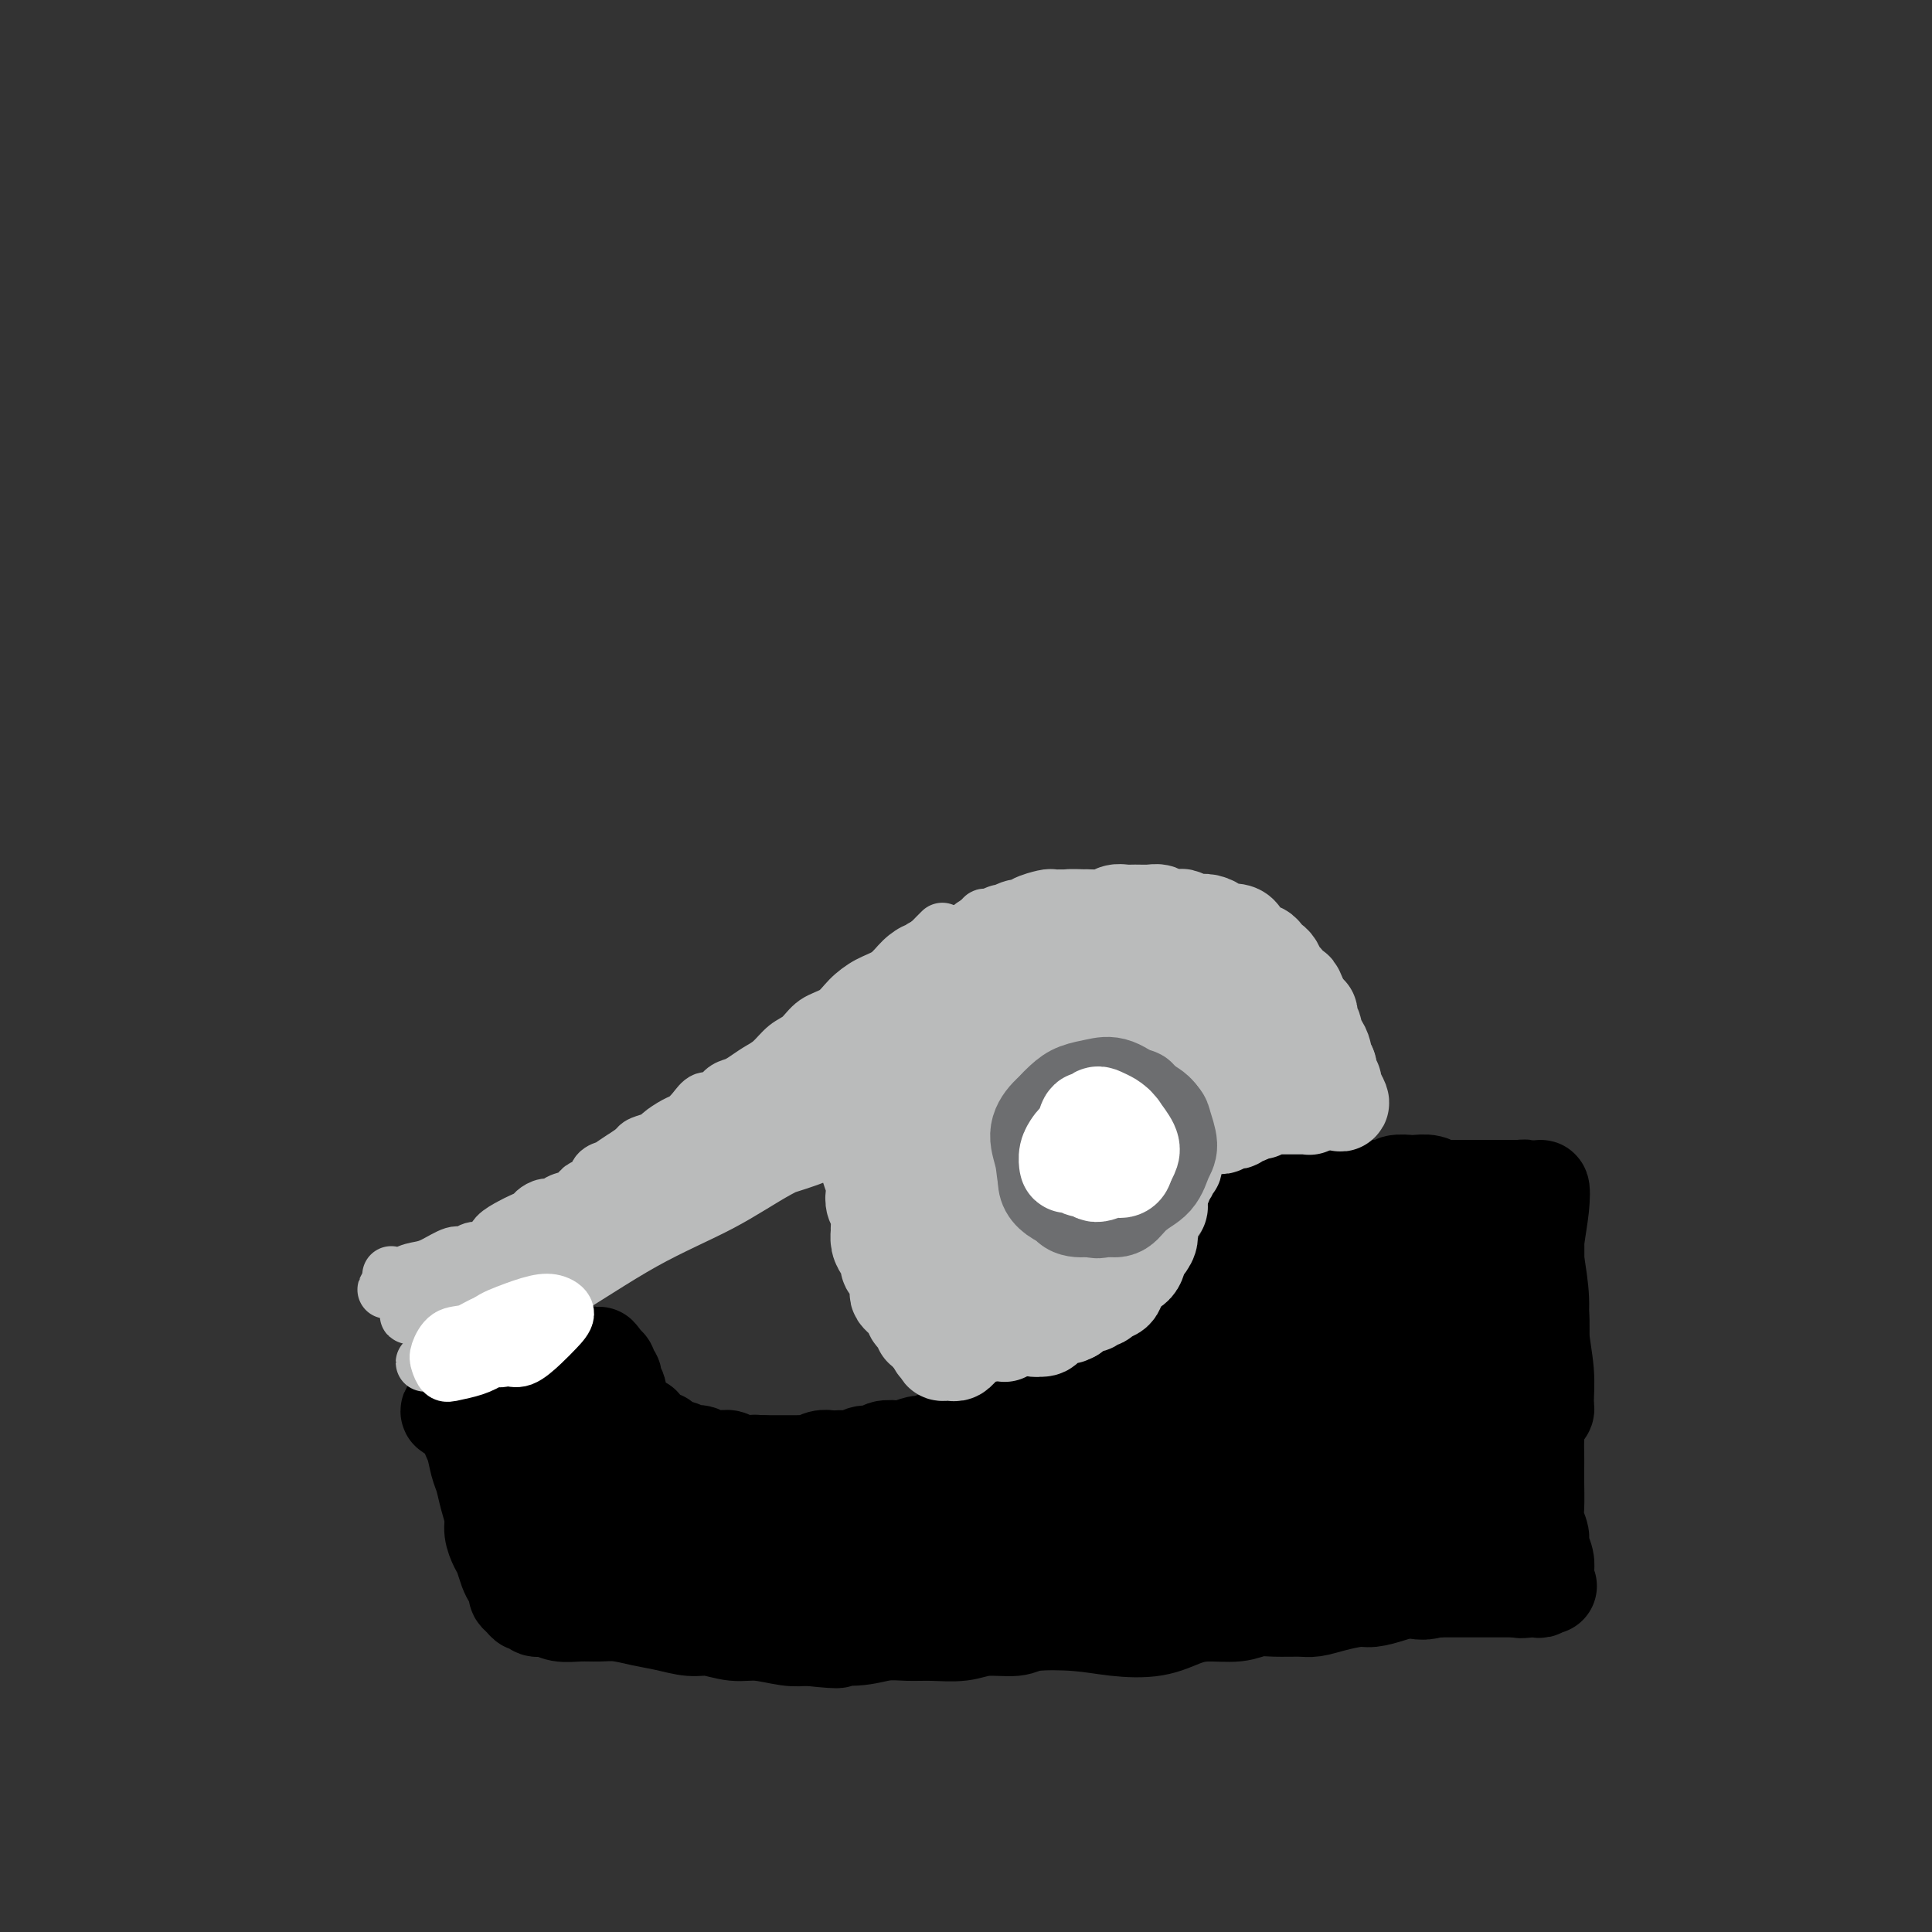 <svg viewBox='0 0 400 400' version='1.1' xmlns='http://www.w3.org/2000/svg' xmlns:xlink='http://www.w3.org/1999/xlink'><rect x="0" y="0" width="400" height="400" fill="#333333" stroke="none"/><g fill='none' stroke='#000000' stroke-width='20' stroke-linecap='round' stroke-linejoin='round'><path d='M319,249c-0.310,0.372 -0.620,0.744 -1,1c-0.380,0.256 -0.831,0.398 -1,1c-0.169,0.602 -0.056,1.666 0,3c0.056,1.334 0.053,2.938 0,5c-0.053,2.062 -0.158,4.581 0,7c0.158,2.419 0.578,4.738 1,7c0.422,2.262 0.845,4.466 1,6c0.155,1.534 0.043,2.396 0,3c-0.043,0.604 -0.015,0.948 0,1c0.015,0.052 0.018,-0.188 0,-1c-0.018,-0.812 -0.058,-2.197 0,-4c0.058,-1.803 0.215,-4.024 0,-6c-0.215,-1.976 -0.803,-3.706 -1,-6c-0.197,-2.294 -0.003,-5.150 0,-8c0.003,-2.850 -0.185,-5.693 0,-8c0.185,-2.307 0.742,-4.077 1,-4c0.258,0.077 0.215,2.001 0,4c-0.215,1.999 -0.604,4.072 -1,7c-0.396,2.928 -0.800,6.712 -1,11c-0.200,4.288 -0.196,9.080 0,12c0.196,2.920 0.585,3.966 1,5c0.415,1.034 0.857,2.054 1,2c0.143,-0.054 -0.014,-1.184 0,-3c0.014,-1.816 0.200,-4.320 0,-6c-0.200,-1.680 -0.786,-2.536 -1,-5c-0.214,-2.464 -0.057,-6.537 0,-10c0.057,-3.463 0.015,-6.317 0,-8c-0.015,-1.683 -0.004,-2.195 0,-2c0.004,0.195 0.002,1.098 0,2'/><path d='M318,255c-0.005,-3.394 -0.016,3.122 0,7c0.016,3.878 0.061,5.117 0,8c-0.061,2.883 -0.227,7.410 0,11c0.227,3.590 0.846,6.242 1,8c0.154,1.758 -0.159,2.622 0,3c0.159,0.378 0.789,0.271 1,0c0.211,-0.271 0.001,-0.705 0,-2c-0.001,-1.295 0.206,-3.449 0,-6c-0.206,-2.551 -0.826,-5.499 -1,-8c-0.174,-2.501 0.097,-4.556 0,-7c-0.097,-2.444 -0.562,-5.277 -1,-8c-0.438,-2.723 -0.849,-5.336 -1,-7c-0.151,-1.664 -0.040,-2.378 0,-3c0.040,-0.622 0.011,-1.150 0,-1c-0.011,0.150 -0.003,0.980 0,1c0.003,0.020 0.002,-0.768 0,-1c-0.002,-0.232 -0.003,0.092 0,0c0.003,-0.092 0.011,-0.599 0,-1c-0.011,-0.401 -0.041,-0.696 0,-1c0.041,-0.304 0.152,-0.617 0,-1c-0.152,-0.383 -0.569,-0.835 -1,-1c-0.431,-0.165 -0.877,-0.044 -1,0c-0.123,0.044 0.078,0.012 0,0c-0.078,-0.012 -0.433,-0.003 -1,0c-0.567,0.003 -1.344,0.001 -2,0c-0.656,-0.001 -1.190,-0.000 -2,0c-0.810,0.000 -1.898,0.000 -3,0c-1.102,-0.000 -2.220,-0.000 -3,0c-0.780,0.000 -1.223,0.000 -2,0c-0.777,-0.000 -1.889,-0.000 -3,0'/><path d='M299,246c-3.225,-0.249 -2.287,0.128 -2,0c0.287,-0.128 -0.078,-0.763 -1,-1c-0.922,-0.237 -2.400,-0.078 -3,0c-0.600,0.078 -0.321,0.073 -1,0c-0.679,-0.073 -2.317,-0.216 -3,0c-0.683,0.216 -0.409,0.790 -1,1c-0.591,0.210 -2.045,0.055 -3,0c-0.955,-0.055 -1.412,-0.011 -2,0c-0.588,0.011 -1.308,-0.011 -2,0c-0.692,0.011 -1.355,0.055 -2,0c-0.645,-0.055 -1.272,-0.211 -2,0c-0.728,0.211 -1.556,0.788 -2,1c-0.444,0.212 -0.503,0.061 -1,0c-0.497,-0.061 -1.433,-0.030 -2,0c-0.567,0.030 -0.764,0.061 -1,0c-0.236,-0.061 -0.510,-0.212 -1,0c-0.490,0.212 -1.195,0.789 -2,1c-0.805,0.211 -1.708,0.057 -2,0c-0.292,-0.057 0.028,-0.016 0,0c-0.028,0.016 -0.402,0.007 -1,0c-0.598,-0.007 -1.418,-0.012 -2,0c-0.582,0.012 -0.925,0.040 -1,0c-0.075,-0.040 0.120,-0.148 0,0c-0.120,0.148 -0.554,0.554 -1,1c-0.446,0.446 -0.903,0.934 -1,1c-0.097,0.066 0.166,-0.290 0,0c-0.166,0.290 -0.762,1.226 -1,2c-0.238,0.774 -0.119,1.387 0,2'/><path d='M259,254c-0.421,1.225 0.028,1.286 0,2c-0.028,0.714 -0.532,2.079 -1,3c-0.468,0.921 -0.899,1.398 -1,2c-0.101,0.602 0.127,1.327 0,2c-0.127,0.673 -0.608,1.292 -1,2c-0.392,0.708 -0.696,1.503 -1,2c-0.304,0.497 -0.610,0.695 -1,1c-0.390,0.305 -0.864,0.715 -1,1c-0.136,0.285 0.065,0.444 0,1c-0.065,0.556 -0.398,1.510 -1,2c-0.602,0.490 -1.474,0.516 -2,1c-0.526,0.484 -0.704,1.425 -1,2c-0.296,0.575 -0.708,0.784 -1,1c-0.292,0.216 -0.463,0.440 -1,1c-0.537,0.560 -1.439,1.456 -2,2c-0.561,0.544 -0.780,0.737 -1,1c-0.220,0.263 -0.439,0.595 -1,1c-0.561,0.405 -1.463,0.882 -2,1c-0.537,0.118 -0.710,-0.123 -1,0c-0.290,0.123 -0.698,0.609 -1,1c-0.302,0.391 -0.500,0.686 -1,1c-0.500,0.314 -1.303,0.648 -2,1c-0.697,0.352 -1.289,0.721 -2,1c-0.711,0.279 -1.541,0.466 -2,1c-0.459,0.534 -0.547,1.415 -1,2c-0.453,0.585 -1.272,0.875 -2,1c-0.728,0.125 -1.363,0.086 -2,0c-0.637,-0.086 -1.274,-0.219 -2,0c-0.726,0.219 -1.542,0.790 -2,1c-0.458,0.210 -0.560,0.060 -1,0c-0.440,-0.060 -1.220,-0.030 -2,0'/><path d='M220,291c-2.219,0.411 -2.266,0.440 -3,1c-0.734,0.560 -2.154,1.652 -3,2c-0.846,0.348 -1.117,-0.048 -2,0c-0.883,0.048 -2.376,0.538 -3,1c-0.624,0.462 -0.378,0.894 -1,1c-0.622,0.106 -2.111,-0.115 -3,0c-0.889,0.115 -1.177,0.566 -2,1c-0.823,0.434 -2.179,0.852 -3,1c-0.821,0.148 -1.107,0.024 -2,0c-0.893,-0.024 -2.394,0.050 -3,0c-0.606,-0.050 -0.317,-0.223 -1,0c-0.683,0.223 -2.338,0.843 -3,1c-0.662,0.157 -0.333,-0.150 -1,0c-0.667,0.150 -2.332,0.757 -3,1c-0.668,0.243 -0.339,0.121 -1,0c-0.661,-0.121 -2.312,-0.243 -3,0c-0.688,0.243 -0.412,0.850 -1,1c-0.588,0.150 -2.041,-0.156 -3,0c-0.959,0.156 -1.426,0.773 -2,1c-0.574,0.227 -1.257,0.065 -2,0c-0.743,-0.065 -1.546,-0.031 -2,0c-0.454,0.031 -0.559,0.061 -1,0c-0.441,-0.061 -1.216,-0.212 -2,0c-0.784,0.212 -1.575,0.789 -2,1c-0.425,0.211 -0.485,0.057 -1,0c-0.515,-0.057 -1.486,-0.015 -2,0c-0.514,0.015 -0.571,0.004 -1,0c-0.429,-0.004 -1.228,-0.001 -2,0c-0.772,0.001 -1.515,0.000 -2,0c-0.485,-0.000 -0.710,-0.000 -1,0c-0.290,0.000 -0.645,0.000 -1,0'/><path d='M158,303c-6.898,0.772 -3.143,0.203 -2,0c1.143,-0.203 -0.326,-0.040 -1,0c-0.674,0.040 -0.551,-0.042 -1,0c-0.449,0.042 -1.468,0.208 -2,0c-0.532,-0.208 -0.575,-0.792 -1,-1c-0.425,-0.208 -1.231,-0.042 -2,0c-0.769,0.042 -1.501,-0.040 -2,0c-0.499,0.040 -0.764,0.203 -1,0c-0.236,-0.203 -0.443,-0.772 -1,-1c-0.557,-0.228 -1.462,-0.116 -2,0c-0.538,0.116 -0.707,0.237 -1,0c-0.293,-0.237 -0.709,-0.833 -1,-1c-0.291,-0.167 -0.458,0.096 -1,0c-0.542,-0.096 -1.459,-0.550 -2,-1c-0.541,-0.450 -0.705,-0.895 -1,-1c-0.295,-0.105 -0.722,0.131 -1,0c-0.278,-0.131 -0.408,-0.628 -1,-1c-0.592,-0.372 -1.646,-0.620 -2,-1c-0.354,-0.380 -0.006,-0.892 0,-1c0.006,-0.108 -0.328,0.187 -1,0c-0.672,-0.187 -1.683,-0.858 -2,-1c-0.317,-0.142 0.060,0.243 0,0c-0.060,-0.243 -0.556,-1.116 -1,-2c-0.444,-0.884 -0.836,-1.781 -1,-2c-0.164,-0.219 -0.101,0.240 0,0c0.101,-0.240 0.238,-1.177 0,-2c-0.238,-0.823 -0.851,-1.530 -1,-2c-0.149,-0.470 0.166,-0.703 0,-1c-0.166,-0.297 -0.814,-0.657 -1,-1c-0.186,-0.343 0.090,-0.669 0,-1c-0.090,-0.331 -0.545,-0.665 -1,-1'/><path d='M125,282c-1.472,-2.378 -1.153,-1.323 -1,-1c0.153,0.323 0.139,-0.086 0,0c-0.139,0.086 -0.403,0.668 -1,1c-0.597,0.332 -1.526,0.414 -2,1c-0.474,0.586 -0.493,1.678 -1,2c-0.507,0.322 -1.502,-0.124 -2,0c-0.498,0.124 -0.501,0.818 -1,1c-0.499,0.182 -1.496,-0.147 -2,0c-0.504,0.147 -0.515,0.770 -1,1c-0.485,0.230 -1.443,0.066 -2,0c-0.557,-0.066 -0.712,-0.033 -1,0c-0.288,0.033 -0.707,0.065 -1,0c-0.293,-0.065 -0.460,-0.228 -1,0c-0.540,0.228 -1.454,0.846 -2,1c-0.546,0.154 -0.724,-0.156 -1,0c-0.276,0.156 -0.652,0.778 -1,1c-0.348,0.222 -0.670,0.046 -1,0c-0.330,-0.046 -0.669,0.040 -1,0c-0.331,-0.040 -0.653,-0.207 -1,0c-0.347,0.207 -0.719,0.787 -1,1c-0.281,0.213 -0.470,0.057 -1,0c-0.530,-0.057 -1.400,-0.016 -2,0c-0.600,0.016 -0.932,0.007 -1,0c-0.068,-0.007 0.126,-0.012 0,0c-0.126,0.012 -0.572,0.042 -1,0c-0.428,-0.042 -0.836,-0.155 -1,0c-0.164,0.155 -0.082,0.577 0,1'/><path d='M95,291c-4.462,1.697 -0.618,1.440 1,2c1.618,0.560 1.011,1.937 1,3c-0.011,1.063 0.575,1.810 1,3c0.425,1.190 0.687,2.821 1,4c0.313,1.179 0.675,1.905 1,3c0.325,1.095 0.612,2.557 1,4c0.388,1.443 0.878,2.866 1,4c0.122,1.134 -0.122,1.980 0,3c0.122,1.020 0.611,2.213 1,3c0.389,0.787 0.678,1.166 1,2c0.322,0.834 0.678,2.121 1,3c0.322,0.879 0.611,1.350 1,2c0.389,0.650 0.878,1.480 1,2c0.122,0.520 -0.123,0.732 0,1c0.123,0.268 0.613,0.593 1,1c0.387,0.407 0.672,0.898 1,1c0.328,0.102 0.698,-0.183 1,0c0.302,0.183 0.534,0.834 1,1c0.466,0.166 1.165,-0.152 2,0c0.835,0.152 1.804,0.776 3,1c1.196,0.224 2.618,0.049 4,0c1.382,-0.049 2.722,0.030 4,0c1.278,-0.030 2.493,-0.167 4,0c1.507,0.167 3.305,0.637 5,1c1.695,0.363 3.287,0.618 5,1c1.713,0.382 3.546,0.891 5,1c1.454,0.109 2.528,-0.181 4,0c1.472,0.181 3.343,0.832 5,1c1.657,0.168 3.100,-0.147 5,0c1.900,0.147 4.257,0.756 6,1c1.743,0.244 2.871,0.122 4,0'/><path d='M167,339c9.882,1.067 5.586,0.233 5,0c-0.586,-0.233 2.538,0.135 5,0c2.462,-0.135 4.263,-0.772 6,-1c1.737,-0.228 3.410,-0.046 5,0c1.590,0.046 3.095,-0.044 5,0c1.905,0.044 4.209,0.221 6,0c1.791,-0.221 3.070,-0.841 5,-1c1.930,-0.159 4.510,0.141 6,0c1.490,-0.141 1.889,-0.724 4,-1c2.111,-0.276 5.935,-0.246 9,0c3.065,0.246 5.373,0.708 8,1c2.627,0.292 5.574,0.414 8,0c2.426,-0.414 4.331,-1.365 6,-2c1.669,-0.635 3.101,-0.955 5,-1c1.899,-0.045 4.265,0.185 6,0c1.735,-0.185 2.840,-0.784 4,-1c1.160,-0.216 2.376,-0.048 4,0c1.624,0.048 3.655,-0.025 5,0c1.345,0.025 2.005,0.148 3,0c0.995,-0.148 2.327,-0.565 4,-1c1.673,-0.435 3.687,-0.887 5,-1c1.313,-0.113 1.925,0.113 3,0c1.075,-0.113 2.612,-0.566 4,-1c1.388,-0.434 2.625,-0.848 4,-1c1.375,-0.152 2.886,-0.041 4,0c1.114,0.041 1.831,0.011 3,0c1.169,-0.011 2.791,-0.003 4,0c1.209,0.003 2.004,0.001 3,0c0.996,-0.001 2.191,-0.000 3,0c0.809,0.000 1.231,0.000 2,0c0.769,-0.000 1.884,-0.000 3,0'/><path d='M314,329c12.006,-1.239 4.523,-0.336 2,0c-2.523,0.336 -0.084,0.105 1,0c1.084,-0.105 0.812,-0.084 1,0c0.188,0.084 0.835,0.230 1,0c0.165,-0.230 -0.152,-0.836 0,-1c0.152,-0.164 0.772,0.115 1,0c0.228,-0.115 0.062,-0.624 0,-1c-0.062,-0.376 -0.021,-0.618 0,-1c0.021,-0.382 0.021,-0.902 0,-1c-0.021,-0.098 -0.062,0.227 0,0c0.062,-0.227 0.227,-1.006 0,-2c-0.227,-0.994 -0.845,-2.202 -1,-3c-0.155,-0.798 0.155,-1.185 0,-2c-0.155,-0.815 -0.773,-2.056 -1,-3c-0.227,-0.944 -0.061,-1.591 0,-3c0.061,-1.409 0.017,-3.582 0,-5c-0.017,-1.418 -0.008,-2.082 0,-3c0.008,-0.918 0.016,-2.091 0,-3c-0.016,-0.909 -0.057,-1.553 0,-3c0.057,-1.447 0.211,-3.698 0,-5c-0.211,-1.302 -0.789,-1.656 -1,-3c-0.211,-1.344 -0.057,-3.677 0,-5c0.057,-1.323 0.016,-1.635 0,-2c-0.016,-0.365 -0.007,-0.784 0,-2c0.007,-1.216 0.013,-3.229 0,-5c-0.013,-1.771 -0.045,-3.299 0,-5c0.045,-1.701 0.166,-3.573 0,-5c-0.166,-1.427 -0.619,-2.408 -1,-3c-0.381,-0.592 -0.691,-0.796 -1,-1'/><path d='M315,262c-1.182,-10.254 -1.635,-2.890 -2,0c-0.365,2.890 -0.640,1.305 -1,1c-0.360,-0.305 -0.806,0.671 -1,2c-0.194,1.329 -0.138,3.012 0,5c0.138,1.988 0.357,4.280 0,7c-0.357,2.720 -1.289,5.867 -2,8c-0.711,2.133 -1.199,3.253 -2,6c-0.801,2.747 -1.915,7.121 -3,10c-1.085,2.879 -2.141,4.265 -3,5c-0.859,0.735 -1.520,0.821 -2,1c-0.480,0.179 -0.778,0.452 -1,0c-0.222,-0.452 -0.367,-1.628 0,-4c0.367,-2.372 1.248,-5.939 2,-9c0.752,-3.061 1.377,-5.614 2,-9c0.623,-3.386 1.245,-7.604 2,-11c0.755,-3.396 1.644,-5.970 2,-7c0.356,-1.030 0.178,-0.515 0,0'/></g>
<g fill='none' stroke='#000000' stroke-width='28' stroke-linecap='round' stroke-linejoin='round'><path d='M296,277c-1.350,1.889 -2.701,3.779 -4,5c-1.299,1.221 -2.547,1.775 -4,3c-1.453,1.225 -3.112,3.123 -5,5c-1.888,1.877 -4.003,3.734 -6,5c-1.997,1.266 -3.874,1.942 -5,3c-1.126,1.058 -1.500,2.497 -2,3c-0.500,0.503 -1.124,0.068 -1,0c0.124,-0.068 0.997,0.229 2,0c1.003,-0.229 2.138,-0.984 4,-2c1.862,-1.016 4.452,-2.293 6,-3c1.548,-0.707 2.052,-0.845 4,-2c1.948,-1.155 5.338,-3.328 7,-5c1.662,-1.672 1.594,-2.842 2,-4c0.406,-1.158 1.285,-2.303 1,-3c-0.285,-0.697 -1.733,-0.945 -3,-1c-1.267,-0.055 -2.354,0.084 -4,0c-1.646,-0.084 -3.850,-0.390 -6,0c-2.150,0.390 -4.246,1.475 -6,3c-1.754,1.525 -3.166,3.491 -5,6c-1.834,2.509 -4.089,5.560 -5,8c-0.911,2.440 -0.479,4.269 0,6c0.479,1.731 1.003,3.363 2,4c0.997,0.637 2.465,0.279 4,0c1.535,-0.279 3.135,-0.480 5,-2c1.865,-1.520 3.994,-4.361 6,-7c2.006,-2.639 3.888,-5.078 5,-8c1.112,-2.922 1.453,-6.327 2,-9c0.547,-2.673 1.301,-4.613 1,-7c-0.301,-2.387 -1.658,-5.219 -3,-7c-1.342,-1.781 -2.669,-2.509 -4,-3c-1.331,-0.491 -2.665,-0.746 -4,-1'/><path d='M280,264c-2.130,0.102 -3.453,2.358 -5,4c-1.547,1.642 -3.316,2.669 -4,4c-0.684,1.331 -0.284,2.966 0,4c0.284,1.034 0.451,1.468 1,2c0.549,0.532 1.478,1.161 3,1c1.522,-0.161 3.635,-1.111 6,-2c2.365,-0.889 4.980,-1.715 7,-3c2.020,-1.285 3.444,-3.029 5,-5c1.556,-1.971 3.244,-4.169 4,-6c0.756,-1.831 0.580,-3.295 0,-4c-0.580,-0.705 -1.565,-0.650 -3,-1c-1.435,-0.350 -3.320,-1.103 -5,-1c-1.680,0.103 -3.154,1.063 -5,2c-1.846,0.937 -4.063,1.851 -6,3c-1.937,1.149 -3.596,2.534 -5,4c-1.404,1.466 -2.555,3.013 -3,4c-0.445,0.987 -0.185,1.414 0,2c0.185,0.586 0.293,1.333 1,2c0.707,0.667 2.011,1.256 4,1c1.989,-0.256 4.663,-1.357 7,-2c2.337,-0.643 4.338,-0.828 6,-2c1.662,-1.172 2.986,-3.333 4,-5c1.014,-1.667 1.717,-2.842 2,-4c0.283,-1.158 0.146,-2.299 0,-3c-0.146,-0.701 -0.301,-0.962 -1,-1c-0.699,-0.038 -1.942,0.145 -3,1c-1.058,0.855 -1.930,2.381 -3,4c-1.070,1.619 -2.338,3.331 -3,6c-0.662,2.669 -0.717,6.296 -1,10c-0.283,3.704 -0.795,7.487 -1,11c-0.205,3.513 -0.102,6.757 0,10'/><path d='M282,300c-0.171,5.827 0.400,4.893 1,5c0.600,0.107 1.227,1.255 2,2c0.773,0.745 1.691,1.088 3,1c1.309,-0.088 3.011,-0.606 4,-1c0.989,-0.394 1.267,-0.665 2,-1c0.733,-0.335 1.921,-0.734 3,-1c1.079,-0.266 2.049,-0.398 3,0c0.951,0.398 1.884,1.326 3,2c1.116,0.674 2.416,1.096 3,2c0.584,0.904 0.453,2.292 0,4c-0.453,1.708 -1.227,3.735 -2,5c-0.773,1.265 -1.545,1.768 -3,3c-1.455,1.232 -3.592,3.193 -5,4c-1.408,0.807 -2.087,0.458 -3,0c-0.913,-0.458 -2.061,-1.027 -3,-2c-0.939,-0.973 -1.670,-2.352 -2,-3c-0.330,-0.648 -0.259,-0.566 -1,-1c-0.741,-0.434 -2.295,-1.384 -3,-2c-0.705,-0.616 -0.561,-0.899 -1,-1c-0.439,-0.101 -1.461,-0.021 -2,0c-0.539,0.021 -0.594,-0.018 -1,0c-0.406,0.018 -1.164,0.092 -2,0c-0.836,-0.092 -1.749,-0.351 -3,0c-1.251,0.351 -2.841,1.313 -5,2c-2.159,0.687 -4.888,1.101 -7,2c-2.112,0.899 -3.609,2.283 -6,3c-2.391,0.717 -5.677,0.767 -8,1c-2.323,0.233 -3.685,0.650 -6,1c-2.315,0.350 -5.585,0.633 -8,1c-2.415,0.367 -3.976,0.819 -6,1c-2.024,0.181 -4.512,0.090 -7,0'/><path d='M222,327c-6.485,0.740 -5.198,0.592 -6,0c-0.802,-0.592 -3.694,-1.626 -6,-2c-2.306,-0.374 -4.026,-0.087 -6,0c-1.974,0.087 -4.203,-0.025 -6,0c-1.797,0.025 -3.162,0.187 -5,0c-1.838,-0.187 -4.151,-0.722 -6,-1c-1.849,-0.278 -3.236,-0.299 -5,0c-1.764,0.299 -3.907,0.917 -6,1c-2.093,0.083 -4.138,-0.370 -6,0c-1.862,0.370 -3.541,1.564 -5,2c-1.459,0.436 -2.696,0.113 -4,0c-1.304,-0.113 -2.673,-0.016 -4,0c-1.327,0.016 -2.611,-0.049 -4,0c-1.389,0.049 -2.884,0.210 -4,0c-1.116,-0.210 -1.852,-0.792 -3,-1c-1.148,-0.208 -2.709,-0.041 -4,0c-1.291,0.041 -2.312,-0.045 -3,0c-0.688,0.045 -1.041,0.220 -2,0c-0.959,-0.220 -2.523,-0.834 -4,-1c-1.477,-0.166 -2.867,0.115 -4,0c-1.133,-0.115 -2.009,-0.627 -3,-1c-0.991,-0.373 -2.095,-0.607 -3,-1c-0.905,-0.393 -1.609,-0.947 -2,-1c-0.391,-0.053 -0.468,0.393 -1,0c-0.532,-0.393 -1.518,-1.625 -2,-2c-0.482,-0.375 -0.458,0.107 -1,0c-0.542,-0.107 -1.648,-0.802 -2,-1c-0.352,-0.198 0.050,0.102 0,0c-0.050,-0.102 -0.552,-0.604 -1,-1c-0.448,-0.396 -0.842,-0.684 -1,-1c-0.158,-0.316 -0.079,-0.658 0,-1'/><path d='M113,316c-2.476,-1.513 -0.664,-0.795 0,-1c0.664,-0.205 0.182,-1.334 0,-2c-0.182,-0.666 -0.063,-0.868 0,-1c0.063,-0.132 0.069,-0.192 0,-1c-0.069,-0.808 -0.213,-2.363 0,-3c0.213,-0.637 0.785,-0.357 1,-1c0.215,-0.643 0.075,-2.211 0,-3c-0.075,-0.789 -0.084,-0.799 0,-1c0.084,-0.201 0.263,-0.591 0,-1c-0.263,-0.409 -0.966,-0.836 -1,-1c-0.034,-0.164 0.603,-0.067 1,0c0.397,0.067 0.555,0.102 1,0c0.445,-0.102 1.177,-0.340 2,0c0.823,0.340 1.736,1.260 3,2c1.264,0.740 2.877,1.301 5,2c2.123,0.699 4.754,1.535 7,2c2.246,0.465 4.106,0.558 6,1c1.894,0.442 3.822,1.232 6,2c2.178,0.768 4.604,1.512 7,2c2.396,0.488 4.760,0.719 7,1c2.240,0.281 4.356,0.611 6,1c1.644,0.389 2.816,0.838 4,1c1.184,0.162 2.378,0.037 3,0c0.622,-0.037 0.670,0.015 1,0c0.330,-0.015 0.942,-0.098 1,0c0.058,0.098 -0.438,0.377 -1,0c-0.562,-0.377 -1.190,-1.409 -2,-2c-0.810,-0.591 -1.803,-0.740 -3,-1c-1.197,-0.260 -2.599,-0.630 -4,-1'/><path d='M163,311c-1.780,-0.600 -2.228,-0.101 -3,0c-0.772,0.101 -1.866,-0.197 -3,0c-1.134,0.197 -2.308,0.890 -2,1c0.308,0.110 2.097,-0.362 4,0c1.903,0.362 3.919,1.557 7,2c3.081,0.443 7.229,0.132 12,0c4.771,-0.132 10.167,-0.087 15,0c4.833,0.087 9.102,0.215 13,0c3.898,-0.215 7.425,-0.775 11,-1c3.575,-0.225 7.197,-0.116 10,0c2.803,0.116 4.788,0.240 6,0c1.212,-0.240 1.651,-0.844 2,-1c0.349,-0.156 0.606,0.138 0,0c-0.606,-0.138 -2.076,-0.706 -4,-1c-1.924,-0.294 -4.302,-0.315 -7,0c-2.698,0.315 -5.717,0.966 -8,1c-2.283,0.034 -3.829,-0.549 -6,0c-2.171,0.549 -4.968,2.231 -6,3c-1.032,0.769 -0.298,0.625 1,0c1.298,-0.625 3.162,-1.731 6,-3c2.838,-1.269 6.652,-2.701 11,-5c4.348,-2.299 9.229,-5.467 14,-8c4.771,-2.533 9.430,-4.433 13,-6c3.570,-1.567 6.050,-2.801 8,-4c1.950,-1.199 3.369,-2.364 4,-3c0.631,-0.636 0.475,-0.743 0,-1c-0.475,-0.257 -1.268,-0.663 -3,0c-1.732,0.663 -4.402,2.394 -7,4c-2.598,1.606 -5.122,3.086 -8,5c-2.878,1.914 -6.108,4.261 -9,7c-2.892,2.739 -5.446,5.869 -8,9'/><path d='M226,310c-2.841,3.824 -1.443,5.383 0,6c1.443,0.617 2.930,0.293 5,0c2.070,-0.293 4.723,-0.554 8,-2c3.277,-1.446 7.180,-4.076 11,-6c3.820,-1.924 7.559,-3.142 11,-5c3.441,-1.858 6.584,-4.356 9,-6c2.416,-1.644 4.106,-2.436 5,-3c0.894,-0.564 0.993,-0.902 1,-1c0.007,-0.098 -0.079,0.042 -1,1c-0.921,0.958 -2.678,2.733 -5,5c-2.322,2.267 -5.208,5.028 -8,8c-2.792,2.972 -5.488,6.157 -8,9c-2.512,2.843 -4.839,5.343 -6,7c-1.161,1.657 -1.157,2.470 0,2c1.157,-0.470 3.467,-2.224 6,-4c2.533,-1.776 5.291,-3.573 8,-6c2.709,-2.427 5.371,-5.483 8,-8c2.629,-2.517 5.225,-4.494 7,-6c1.775,-1.506 2.728,-2.539 3,-3c0.272,-0.461 -0.137,-0.350 -1,0c-0.863,0.350 -2.179,0.938 -3,2c-0.821,1.062 -1.148,2.600 -2,4c-0.852,1.400 -2.228,2.664 -3,5c-0.772,2.336 -0.939,5.744 -1,7c-0.061,1.256 -0.018,0.359 0,0c0.018,-0.359 0.009,-0.179 0,0'/></g>
<g fill='none' stroke='#BABBBB' stroke-width='4' stroke-linecap='round' stroke-linejoin='round'><path d='M201,284c-0.135,0.421 -0.270,0.842 0,1c0.270,0.158 0.945,0.053 1,0c0.055,-0.053 -0.510,-0.055 -1,0c-0.490,0.055 -0.905,0.169 -1,0c-0.095,-0.169 0.129,-0.619 0,-1c-0.129,-0.381 -0.613,-0.694 -1,-1c-0.387,-0.306 -0.677,-0.606 -1,-1c-0.323,-0.394 -0.679,-0.883 -1,-1c-0.321,-0.117 -0.607,0.136 -1,0c-0.393,-0.136 -0.893,-0.663 -1,-1c-0.107,-0.337 0.177,-0.486 0,-1c-0.177,-0.514 -0.817,-1.395 -1,-2c-0.183,-0.605 0.091,-0.936 0,-1c-0.091,-0.064 -0.546,0.138 -1,0c-0.454,-0.138 -0.905,-0.615 -1,-1c-0.095,-0.385 0.167,-0.679 0,-1c-0.167,-0.321 -0.762,-0.668 -1,-1c-0.238,-0.332 -0.120,-0.648 0,-1c0.120,-0.352 0.242,-0.741 0,-1c-0.242,-0.259 -0.848,-0.388 -1,-1c-0.152,-0.612 0.152,-1.707 0,-2c-0.152,-0.293 -0.758,0.217 -1,0c-0.242,-0.217 -0.120,-1.160 0,-2c0.120,-0.840 0.238,-1.576 0,-2c-0.238,-0.424 -0.833,-0.537 -1,-1c-0.167,-0.463 0.095,-1.275 0,-2c-0.095,-0.725 -0.548,-1.362 -1,-2'/><path d='M187,259c-0.774,-2.755 -0.208,-1.643 0,-2c0.208,-0.357 0.057,-2.183 0,-3c-0.057,-0.817 -0.019,-0.624 0,-1c0.019,-0.376 0.019,-1.322 0,-2c-0.019,-0.678 -0.059,-1.088 0,-2c0.059,-0.912 0.216,-2.327 0,-3c-0.216,-0.673 -0.805,-0.603 -1,-1c-0.195,-0.397 0.004,-1.261 0,-2c-0.004,-0.739 -0.212,-1.354 0,-2c0.212,-0.646 0.844,-1.324 1,-2c0.156,-0.676 -0.166,-1.350 0,-2c0.166,-0.650 0.818,-1.278 1,-2c0.182,-0.722 -0.106,-1.540 0,-2c0.106,-0.460 0.606,-0.561 1,-1c0.394,-0.439 0.683,-1.215 1,-2c0.317,-0.785 0.661,-1.579 1,-2c0.339,-0.421 0.672,-0.470 1,-1c0.328,-0.530 0.650,-1.541 1,-2c0.350,-0.459 0.729,-0.364 1,-1c0.271,-0.636 0.435,-2.001 1,-3c0.565,-0.999 1.530,-1.632 2,-2c0.470,-0.368 0.443,-0.470 1,-1c0.557,-0.530 1.696,-1.489 2,-2c0.304,-0.511 -0.227,-0.574 0,-1c0.227,-0.426 1.212,-1.214 2,-2c0.788,-0.786 1.379,-1.569 2,-2c0.621,-0.431 1.271,-0.511 2,-1c0.729,-0.489 1.536,-1.389 2,-2c0.464,-0.611 0.587,-0.934 1,-1c0.413,-0.066 1.118,0.124 2,0c0.882,-0.124 1.941,-0.562 3,-1'/><path d='M214,206c2.065,-0.725 2.228,-0.037 3,0c0.772,0.037 2.154,-0.578 3,-1c0.846,-0.422 1.156,-0.653 2,-1c0.844,-0.347 2.221,-0.811 3,-1c0.779,-0.189 0.960,-0.102 2,0c1.040,0.102 2.939,0.220 4,0c1.061,-0.220 1.284,-0.778 2,-1c0.716,-0.222 1.924,-0.108 3,0c1.076,0.108 2.021,0.210 3,0c0.979,-0.210 1.991,-0.733 3,-1c1.009,-0.267 2.014,-0.279 3,0c0.986,0.279 1.954,0.848 3,1c1.046,0.152 2.171,-0.114 3,0c0.829,0.114 1.364,0.608 2,1c0.636,0.392 1.374,0.681 2,1c0.626,0.319 1.141,0.668 2,1c0.859,0.332 2.061,0.648 3,1c0.939,0.352 1.616,0.738 2,1c0.384,0.262 0.474,0.398 1,1c0.526,0.602 1.489,1.671 2,2c0.511,0.329 0.570,-0.080 1,0c0.430,0.080 1.232,0.650 2,1c0.768,0.350 1.502,0.479 2,1c0.498,0.521 0.760,1.434 1,2c0.240,0.566 0.460,0.786 1,1c0.540,0.214 1.402,0.424 2,1c0.598,0.576 0.934,1.519 1,2c0.066,0.481 -0.137,0.500 0,1c0.137,0.500 0.614,1.481 1,2c0.386,0.519 0.682,0.577 1,1c0.318,0.423 0.659,1.212 1,2'/><path d='M278,224c1.790,1.978 1.263,0.424 1,0c-0.263,-0.424 -0.264,0.282 0,1c0.264,0.718 0.793,1.449 1,2c0.207,0.551 0.093,0.922 0,1c-0.093,0.078 -0.164,-0.138 0,0c0.164,0.138 0.565,0.629 1,1c0.435,0.371 0.905,0.621 1,1c0.095,0.379 -0.185,0.886 0,1c0.185,0.114 0.834,-0.166 1,0c0.166,0.166 -0.152,0.776 0,1c0.152,0.224 0.773,0.060 1,0c0.227,-0.060 0.061,-0.016 0,0c-0.061,0.016 -0.017,0.005 0,0c0.017,-0.005 0.009,-0.002 0,0'/></g>
<g fill='none' stroke='#BABBBB' stroke-width='20' stroke-linecap='round' stroke-linejoin='round'><path d='M220,238c-0.340,0.307 -0.679,0.613 -1,1c-0.321,0.387 -0.623,0.853 -1,1c-0.377,0.147 -0.827,-0.026 -1,1c-0.173,1.026 -0.068,3.250 0,5c0.068,1.750 0.099,3.024 0,4c-0.099,0.976 -0.328,1.653 0,2c0.328,0.347 1.212,0.363 2,0c0.788,-0.363 1.478,-1.103 2,-2c0.522,-0.897 0.874,-1.949 1,-3c0.126,-1.051 0.026,-2.102 0,-3c-0.026,-0.898 0.021,-1.645 0,-3c-0.021,-1.355 -0.111,-3.319 -1,-4c-0.889,-0.681 -2.578,-0.080 -4,0c-1.422,0.080 -2.577,-0.362 -4,0c-1.423,0.362 -3.114,1.526 -4,3c-0.886,1.474 -0.968,3.257 -1,5c-0.032,1.743 -0.016,3.445 0,5c0.016,1.555 0.030,2.964 1,4c0.970,1.036 2.895,1.700 4,2c1.105,0.300 1.391,0.235 2,0c0.609,-0.235 1.541,-0.639 2,-1c0.459,-0.361 0.447,-0.679 0,-1c-0.447,-0.321 -1.327,-0.645 -2,-1c-0.673,-0.355 -1.137,-0.740 -2,-1c-0.863,-0.260 -2.125,-0.393 -3,0c-0.875,0.393 -1.363,1.314 -2,2c-0.637,0.686 -1.425,1.139 -2,2c-0.575,0.861 -0.939,2.131 -1,3c-0.061,0.869 0.179,1.336 0,2c-0.179,0.664 -0.779,1.525 -1,2c-0.221,0.475 -0.063,0.564 0,1c0.063,0.436 0.032,1.218 0,2'/><path d='M204,266c-0.928,2.328 -0.249,1.149 0,1c0.249,-0.149 0.067,0.733 0,1c-0.067,0.267 -0.018,-0.083 0,0c0.018,0.083 0.004,0.597 0,1c-0.004,0.403 0.002,0.695 0,1c-0.002,0.305 -0.012,0.621 0,1c0.012,0.379 0.045,0.819 0,1c-0.045,0.181 -0.169,0.104 0,0c0.169,-0.104 0.631,-0.235 1,0c0.369,0.235 0.645,0.836 1,1c0.355,0.164 0.788,-0.110 1,0c0.212,0.110 0.203,0.603 0,1c-0.203,0.397 -0.602,0.699 -1,1'/><path d='M206,275c0.068,1.332 -0.764,0.161 -1,0c-0.236,-0.161 0.122,0.689 0,1c-0.122,0.311 -0.724,0.083 -1,0c-0.276,-0.083 -0.228,-0.023 0,0c0.228,0.023 0.635,0.007 1,0c0.365,-0.007 0.690,-0.006 1,0c0.310,0.006 0.607,0.016 1,0c0.393,-0.016 0.882,-0.060 1,0c0.118,0.060 -0.136,0.222 0,0c0.136,-0.222 0.662,-0.829 1,-1c0.338,-0.171 0.490,0.094 1,0c0.510,-0.094 1.379,-0.546 2,-1c0.621,-0.454 0.993,-0.908 1,-1c0.007,-0.092 -0.350,0.179 0,0c0.350,-0.179 1.407,-0.808 2,-1c0.593,-0.192 0.722,0.054 1,0c0.278,-0.054 0.704,-0.407 1,-1c0.296,-0.593 0.460,-1.426 1,-2c0.540,-0.574 1.454,-0.890 2,-1c0.546,-0.110 0.724,-0.015 1,0c0.276,0.015 0.651,-0.051 1,0c0.349,0.051 0.671,0.220 1,0c0.329,-0.220 0.666,-0.828 1,-1c0.334,-0.172 0.667,0.094 1,0c0.333,-0.094 0.667,-0.547 1,-1'/><path d='M226,266c3.046,-1.328 0.661,-0.150 0,0c-0.661,0.150 0.401,-0.730 1,-1c0.599,-0.270 0.734,0.068 1,0c0.266,-0.068 0.663,-0.543 1,-1c0.337,-0.457 0.615,-0.896 1,-1c0.385,-0.104 0.878,0.126 1,0c0.122,-0.126 -0.126,-0.607 0,-1c0.126,-0.393 0.626,-0.698 1,-1c0.374,-0.302 0.621,-0.602 1,-1c0.379,-0.398 0.889,-0.895 1,-1c0.111,-0.105 -0.176,0.183 0,0c0.176,-0.183 0.817,-0.837 1,-1c0.183,-0.163 -0.090,0.165 0,0c0.090,-0.165 0.543,-0.821 1,-1c0.457,-0.179 0.918,0.121 1,0c0.082,-0.121 -0.213,-0.663 0,-1c0.213,-0.337 0.936,-0.467 1,0c0.064,0.467 -0.531,1.533 -1,2c-0.469,0.467 -0.812,0.334 -1,1c-0.188,0.666 -0.221,2.130 -1,3c-0.779,0.870 -2.303,1.146 -3,2c-0.697,0.854 -0.568,2.285 -1,3c-0.432,0.715 -1.424,0.713 -2,1c-0.576,0.287 -0.735,0.865 -1,1c-0.265,0.135 -0.634,-0.171 -1,0c-0.366,0.171 -0.727,0.819 -1,1c-0.273,0.181 -0.458,-0.105 -1,0c-0.542,0.105 -1.441,0.601 -2,1c-0.559,0.399 -0.780,0.699 -1,1'/><path d='M222,272c-1.510,0.791 -0.786,0.269 -1,0c-0.214,-0.269 -1.368,-0.283 -2,0c-0.632,0.283 -0.742,0.864 -1,1c-0.258,0.136 -0.663,-0.174 -1,0c-0.337,0.174 -0.605,0.832 -1,1c-0.395,0.168 -0.916,-0.154 -1,0c-0.084,0.154 0.271,0.785 0,1c-0.271,0.215 -1.166,0.016 -1,0c0.166,-0.016 1.395,0.151 2,0c0.605,-0.151 0.588,-0.621 1,-1c0.412,-0.379 1.255,-0.666 2,-1c0.745,-0.334 1.394,-0.713 2,-1c0.606,-0.287 1.170,-0.480 2,-1c0.830,-0.520 1.928,-1.365 3,-2c1.072,-0.635 2.119,-1.059 3,-2c0.881,-0.941 1.595,-2.398 2,-3c0.405,-0.602 0.500,-0.349 1,-1c0.500,-0.651 1.405,-2.207 2,-3c0.595,-0.793 0.880,-0.824 1,-1c0.120,-0.176 0.074,-0.498 0,-1c-0.074,-0.502 -0.175,-1.186 0,-2c0.175,-0.814 0.625,-1.758 1,-2c0.375,-0.242 0.675,0.219 1,0c0.325,-0.219 0.676,-1.120 1,-2c0.324,-0.880 0.623,-1.741 1,-2c0.377,-0.259 0.833,0.085 1,0c0.167,-0.085 0.045,-0.600 0,-1c-0.045,-0.400 -0.013,-0.686 0,-1c0.013,-0.314 0.006,-0.657 0,-1'/><path d='M240,247c1.636,-3.273 0.227,-1.454 0,-1c-0.227,0.454 0.727,-0.457 1,-1c0.273,-0.543 -0.137,-0.718 0,-1c0.137,-0.282 0.820,-0.671 1,-1c0.180,-0.329 -0.144,-0.599 0,-1c0.144,-0.401 0.757,-0.935 1,-1c0.243,-0.065 0.118,0.337 0,0c-0.118,-0.337 -0.227,-1.414 0,-2c0.227,-0.586 0.792,-0.682 1,-1c0.208,-0.318 0.060,-0.859 0,-1c-0.060,-0.141 -0.031,0.116 0,0c0.031,-0.116 0.064,-0.605 0,-1c-0.064,-0.395 -0.225,-0.694 0,-1c0.225,-0.306 0.835,-0.618 1,-1c0.165,-0.382 -0.114,-0.834 0,-1c0.114,-0.166 0.621,-0.044 1,0c0.379,0.044 0.630,0.012 1,0c0.370,-0.012 0.859,-0.003 1,0c0.141,0.003 -0.064,0.002 0,0c0.064,-0.002 0.398,-0.004 1,0c0.602,0.004 1.471,0.015 2,0c0.529,-0.015 0.719,-0.055 1,0c0.281,0.055 0.653,0.207 1,0c0.347,-0.207 0.670,-0.773 1,-1c0.330,-0.227 0.666,-0.116 1,0c0.334,0.116 0.667,0.237 1,0c0.333,-0.237 0.667,-0.833 1,-1c0.333,-0.167 0.667,0.095 1,0c0.333,-0.095 0.667,-0.548 1,-1'/><path d='M259,230c2.400,-0.403 1.900,0.088 2,0c0.100,-0.088 0.800,-0.756 1,-1c0.200,-0.244 -0.100,-0.065 0,0c0.100,0.065 0.600,0.018 1,0c0.400,-0.018 0.699,-0.005 1,0c0.301,0.005 0.606,0.001 1,0c0.394,-0.001 0.879,-0.000 1,0c0.121,0.000 -0.123,0.000 0,0c0.123,-0.000 0.611,-0.000 1,0c0.389,0.000 0.679,0.001 1,0c0.321,-0.001 0.675,-0.004 1,0c0.325,0.004 0.623,0.015 1,0c0.377,-0.015 0.833,-0.056 1,0c0.167,0.056 0.045,0.207 0,0c-0.045,-0.207 -0.013,-0.774 0,-1c0.013,-0.226 0.006,-0.113 0,0'/><path d='M271,228c1.662,-0.310 -0.185,-0.086 -1,0c-0.815,0.086 -0.600,0.034 -1,0c-0.400,-0.034 -1.416,-0.050 -2,0c-0.584,0.050 -0.735,0.167 -1,0c-0.265,-0.167 -0.645,-0.618 -1,-1c-0.355,-0.382 -0.684,-0.694 -1,-1c-0.316,-0.306 -0.620,-0.607 -1,-1c-0.380,-0.393 -0.837,-0.879 -1,-1c-0.163,-0.121 -0.033,0.122 0,0c0.033,-0.122 -0.033,-0.611 0,-1c0.033,-0.389 0.164,-0.679 0,-1c-0.164,-0.321 -0.621,-0.673 -1,-1c-0.379,-0.327 -0.678,-0.627 -1,-1c-0.322,-0.373 -0.667,-0.818 -1,-1c-0.333,-0.182 -0.654,-0.102 -1,0c-0.346,0.102 -0.718,0.224 -1,0c-0.282,-0.224 -0.475,-0.795 -1,-1c-0.525,-0.205 -1.384,-0.045 -2,0c-0.616,0.045 -0.991,-0.025 -1,0c-0.009,0.025 0.347,0.147 0,0c-0.347,-0.147 -1.398,-0.561 -2,-1c-0.602,-0.439 -0.754,-0.901 -1,-1c-0.246,-0.099 -0.587,0.166 -1,0c-0.413,-0.166 -0.898,-0.762 -1,-1c-0.102,-0.238 0.180,-0.116 0,0c-0.180,0.116 -0.823,0.228 -1,0c-0.177,-0.228 0.110,-0.796 0,-1c-0.110,-0.204 -0.617,-0.044 -1,0c-0.383,0.044 -0.642,-0.027 -1,0c-0.358,0.027 -0.817,0.150 -1,0c-0.183,-0.150 -0.092,-0.575 0,-1'/><path d='M244,213c-4.120,-2.308 -0.921,-0.578 0,0c0.921,0.578 -0.438,0.004 -1,0c-0.562,-0.004 -0.328,0.562 0,1c0.328,0.438 0.749,0.747 1,1c0.251,0.253 0.333,0.450 1,1c0.667,0.550 1.919,1.454 3,2c1.081,0.546 1.991,0.735 3,1c1.009,0.265 2.116,0.607 3,1c0.884,0.393 1.546,0.837 2,1c0.454,0.163 0.699,0.045 1,0c0.301,-0.045 0.659,-0.016 1,0c0.341,0.016 0.666,0.019 1,0c0.334,-0.019 0.678,-0.060 1,0c0.322,0.060 0.622,0.222 1,0c0.378,-0.222 0.832,-0.829 1,-1c0.168,-0.171 0.048,0.094 0,0c-0.048,-0.094 -0.024,-0.547 0,-1'/><path d='M262,219c0.595,-0.262 -0.419,0.084 -1,0c-0.581,-0.084 -0.729,-0.597 -1,-1c-0.271,-0.403 -0.665,-0.695 -1,-1c-0.335,-0.305 -0.611,-0.622 -1,-1c-0.389,-0.378 -0.892,-0.818 -1,-1c-0.108,-0.182 0.178,-0.105 0,0c-0.178,0.105 -0.820,0.238 -1,0c-0.180,-0.238 0.102,-0.848 0,-1c-0.102,-0.152 -0.589,0.156 -1,0c-0.411,-0.156 -0.745,-0.774 -1,-1c-0.255,-0.226 -0.432,-0.061 -1,0c-0.568,0.061 -1.527,0.016 -2,0c-0.473,-0.016 -0.459,-0.004 -1,0c-0.541,0.004 -1.638,0.001 -2,0c-0.362,-0.001 0.009,-0.001 0,0c-0.009,0.001 -0.398,0.001 -1,0c-0.602,-0.001 -1.417,-0.004 -2,0c-0.583,0.004 -0.935,0.015 -1,0c-0.065,-0.015 0.156,-0.057 0,0c-0.156,0.057 -0.690,0.211 -1,0c-0.310,-0.211 -0.397,-0.788 -1,-1c-0.603,-0.212 -1.724,-0.058 -2,0c-0.276,0.058 0.292,0.019 0,0c-0.292,-0.019 -1.444,-0.019 -2,0c-0.556,0.019 -0.515,0.057 -1,0c-0.485,-0.057 -1.496,-0.208 -2,0c-0.504,0.208 -0.503,0.774 -1,1c-0.497,0.226 -1.494,0.112 -2,0c-0.506,-0.112 -0.521,-0.223 -1,0c-0.479,0.223 -1.423,0.778 -2,1c-0.577,0.222 -0.789,0.111 -1,0'/><path d='M228,214c-4.504,0.156 -2.765,0.045 -2,0c0.765,-0.045 0.556,-0.026 0,0c-0.556,0.026 -1.457,0.058 -2,0c-0.543,-0.058 -0.726,-0.208 -1,0c-0.274,0.208 -0.638,0.773 -1,1c-0.362,0.227 -0.723,0.118 -1,0c-0.277,-0.118 -0.469,-0.243 -1,0c-0.531,0.243 -1.399,0.854 -2,1c-0.601,0.146 -0.934,-0.172 -1,0c-0.066,0.172 0.136,0.834 0,1c-0.136,0.166 -0.610,-0.166 -1,0c-0.390,0.166 -0.696,0.828 -1,1c-0.304,0.172 -0.606,-0.146 -1,0c-0.394,0.146 -0.879,0.756 -1,1c-0.121,0.244 0.123,0.121 0,0c-0.123,-0.121 -0.611,-0.239 -1,0c-0.389,0.239 -0.678,0.834 -1,1c-0.322,0.166 -0.677,-0.096 -1,0c-0.323,0.096 -0.612,0.552 -1,1c-0.388,0.448 -0.874,0.890 -1,1c-0.126,0.110 0.107,-0.111 0,0c-0.107,0.111 -0.554,0.554 -1,1c-0.446,0.446 -0.889,0.894 -1,1c-0.111,0.106 0.111,-0.130 0,0c-0.111,0.130 -0.555,0.626 -1,1c-0.445,0.374 -0.893,0.625 -1,1c-0.107,0.375 0.126,0.874 0,1c-0.126,0.126 -0.611,-0.120 -1,0c-0.389,0.120 -0.683,0.606 -1,1c-0.317,0.394 -0.659,0.697 -1,1'/><path d='M201,229c-1.940,1.650 -1.289,0.774 -1,1c0.289,0.226 0.217,1.552 0,2c-0.217,0.448 -0.579,0.017 -1,0c-0.421,-0.017 -0.901,0.379 -1,1c-0.099,0.621 0.184,1.466 0,2c-0.184,0.534 -0.834,0.758 -1,1c-0.166,0.242 0.152,0.502 0,1c-0.152,0.498 -0.773,1.235 -1,2c-0.227,0.765 -0.061,1.560 0,2c0.061,0.440 0.016,0.526 0,1c-0.016,0.474 -0.005,1.337 0,2c0.005,0.663 0.002,1.126 0,2c-0.002,0.874 -0.005,2.160 0,3c0.005,0.840 0.017,1.236 0,2c-0.017,0.764 -0.062,1.897 0,3c0.062,1.103 0.231,2.177 1,3c0.769,0.823 2.139,1.396 3,2c0.861,0.604 1.213,1.239 2,2c0.787,0.761 2.011,1.647 3,2c0.989,0.353 1.745,0.174 3,0c1.255,-0.174 3.008,-0.342 4,-1c0.992,-0.658 1.222,-1.805 2,-3c0.778,-1.195 2.103,-2.439 3,-4c0.897,-1.561 1.364,-3.440 2,-5c0.636,-1.560 1.441,-2.802 2,-5c0.559,-2.198 0.873,-5.351 1,-8c0.127,-2.649 0.067,-4.793 0,-6c-0.067,-1.207 -0.142,-1.478 -1,-2c-0.858,-0.522 -2.500,-1.294 -4,-1c-1.500,0.294 -2.857,1.656 -4,3c-1.143,1.344 -2.071,2.672 -3,4'/><path d='M210,235c-1.475,2.270 -1.664,4.446 -2,6c-0.336,1.554 -0.819,2.485 -1,4c-0.181,1.515 -0.061,3.612 1,5c1.061,1.388 3.061,2.066 5,2c1.939,-0.066 3.815,-0.876 6,-2c2.185,-1.124 4.678,-2.564 7,-5c2.322,-2.436 4.471,-5.869 6,-9c1.529,-3.131 2.437,-5.958 3,-8c0.563,-2.042 0.783,-3.297 0,-4c-0.783,-0.703 -2.567,-0.854 -4,0c-1.433,0.854 -2.514,2.712 -4,4c-1.486,1.288 -3.378,2.006 -5,4c-1.622,1.994 -2.974,5.263 -4,8c-1.026,2.737 -1.727,4.940 -2,6c-0.273,1.060 -0.118,0.975 1,1c1.118,0.025 3.199,0.160 5,-1c1.801,-1.160 3.323,-3.616 5,-6c1.677,-2.384 3.511,-4.695 5,-7c1.489,-2.305 2.634,-4.605 3,-6c0.366,-1.395 -0.048,-1.887 -1,-2c-0.952,-0.113 -2.444,0.151 -4,1c-1.556,0.849 -3.177,2.281 -5,4c-1.823,1.719 -3.848,3.724 -6,6c-2.152,2.276 -4.432,4.821 -6,7c-1.568,2.179 -2.424,3.991 -3,5c-0.576,1.009 -0.872,1.215 -1,2c-0.128,0.785 -0.087,2.150 0,3c0.087,0.850 0.219,1.187 0,2c-0.219,0.813 -0.790,2.104 -1,3c-0.210,0.896 -0.060,1.399 0,2c0.060,0.601 0.030,1.301 0,2'/><path d='M208,262c-0.756,3.175 -0.146,1.614 0,1c0.146,-0.614 -0.171,-0.280 0,0c0.171,0.280 0.830,0.508 1,1c0.170,0.492 -0.150,1.250 0,2c0.150,0.750 0.768,1.493 1,2c0.232,0.507 0.077,0.780 0,1c-0.077,0.220 -0.077,0.388 0,1c0.077,0.612 0.231,1.667 0,2c-0.231,0.333 -0.849,-0.054 -1,0c-0.151,0.054 0.163,0.551 0,1c-0.163,0.449 -0.804,0.849 -1,1c-0.196,0.151 0.052,0.054 0,0c-0.052,-0.054 -0.406,-0.064 -1,0c-0.594,0.064 -1.430,0.202 -2,0c-0.570,-0.202 -0.875,-0.744 -1,-1c-0.125,-0.256 -0.071,-0.226 0,0c0.071,0.226 0.160,0.649 0,1c-0.160,0.351 -0.569,0.630 -1,1c-0.431,0.370 -0.885,0.831 -1,1c-0.115,0.169 0.110,0.045 0,0c-0.110,-0.045 -0.554,-0.012 -1,0c-0.446,0.012 -0.893,0.003 -1,0c-0.107,-0.003 0.126,-0.001 0,0c-0.126,0.001 -0.611,0.000 -1,0c-0.389,-0.000 -0.683,-0.000 -1,0c-0.317,0.000 -0.659,0.000 -1,0'/><path d='M197,276c-2.174,0.379 -1.108,-0.673 -1,-1c0.108,-0.327 -0.740,0.071 -1,0c-0.260,-0.071 0.070,-0.610 0,-1c-0.070,-0.390 -0.540,-0.629 -1,-1c-0.460,-0.371 -0.912,-0.873 -1,-1c-0.088,-0.127 0.186,0.120 0,0c-0.186,-0.120 -0.833,-0.606 -1,-1c-0.167,-0.394 0.147,-0.697 0,-1c-0.147,-0.303 -0.756,-0.606 -1,-1c-0.244,-0.394 -0.122,-0.879 0,-1c0.122,-0.121 0.243,0.122 0,0c-0.243,-0.122 -0.850,-0.609 -1,-1c-0.150,-0.391 0.157,-0.685 0,-1c-0.157,-0.315 -0.778,-0.651 -1,-1c-0.222,-0.349 -0.045,-0.712 0,-1c0.045,-0.288 -0.040,-0.501 0,-1c0.040,-0.499 0.207,-1.285 0,-2c-0.207,-0.715 -0.786,-1.360 -1,-2c-0.214,-0.640 -0.061,-1.276 0,-2c0.061,-0.724 0.030,-1.536 0,-2c-0.030,-0.464 -0.061,-0.580 0,-1c0.061,-0.420 0.212,-1.144 0,-2c-0.212,-0.856 -0.789,-1.843 -1,-2c-0.211,-0.157 -0.056,0.516 0,0c0.056,-0.516 0.014,-2.221 0,-3c-0.014,-0.779 -0.001,-0.631 0,-1c0.001,-0.369 -0.010,-1.253 0,-2c0.010,-0.747 0.041,-1.355 0,-2c-0.041,-0.645 -0.155,-1.327 0,-2c0.155,-0.673 0.577,-1.336 1,-2'/><path d='M188,238c-0.049,-3.612 -0.172,-2.141 0,-2c0.172,0.141 0.637,-1.046 1,-2c0.363,-0.954 0.623,-1.674 1,-2c0.377,-0.326 0.869,-0.257 1,-1c0.131,-0.743 -0.101,-2.296 0,-3c0.101,-0.704 0.534,-0.559 1,-1c0.466,-0.441 0.965,-1.469 1,-2c0.035,-0.531 -0.394,-0.565 0,-1c0.394,-0.435 1.611,-1.269 2,-2c0.389,-0.731 -0.051,-1.357 0,-2c0.051,-0.643 0.592,-1.302 1,-2c0.408,-0.698 0.683,-1.433 1,-2c0.317,-0.567 0.677,-0.965 1,-1c0.323,-0.035 0.610,0.292 1,0c0.390,-0.292 0.882,-1.205 1,-2c0.118,-0.795 -0.138,-1.474 0,-2c0.138,-0.526 0.671,-0.900 1,-1c0.329,-0.100 0.454,0.073 1,0c0.546,-0.073 1.512,-0.391 2,-1c0.488,-0.609 0.498,-1.508 1,-2c0.502,-0.492 1.497,-0.576 2,-1c0.503,-0.424 0.515,-1.187 1,-2c0.485,-0.813 1.443,-1.674 2,-2c0.557,-0.326 0.712,-0.115 1,0c0.288,0.115 0.707,0.136 1,0c0.293,-0.136 0.460,-0.428 1,-1c0.540,-0.572 1.454,-1.424 2,-2c0.546,-0.576 0.724,-0.876 1,-1c0.276,-0.124 0.651,-0.072 1,0c0.349,0.072 0.671,0.163 1,0c0.329,-0.163 0.664,-0.582 1,-1'/><path d='M219,197c3.185,-2.007 2.149,-0.523 2,0c-0.149,0.523 0.589,0.087 1,0c0.411,-0.087 0.494,0.177 1,0c0.506,-0.177 1.435,-0.793 2,-1c0.565,-0.207 0.766,-0.003 1,0c0.234,0.003 0.500,-0.195 1,0c0.500,0.195 1.233,0.784 2,1c0.767,0.216 1.567,0.058 2,0c0.433,-0.058 0.500,-0.015 1,0c0.500,0.015 1.433,0.004 2,0c0.567,-0.004 0.767,-0.001 1,0c0.233,0.001 0.500,-0.000 1,0c0.500,0.000 1.234,0.003 2,0c0.766,-0.003 1.565,-0.011 2,0c0.435,0.011 0.507,0.041 1,0c0.493,-0.041 1.409,-0.151 2,0c0.591,0.151 0.859,0.565 1,1c0.141,0.435 0.156,0.891 1,1c0.844,0.109 2.516,-0.129 3,0c0.484,0.129 -0.221,0.626 0,1c0.221,0.374 1.369,0.626 2,1c0.631,0.374 0.745,0.870 1,1c0.255,0.130 0.650,-0.106 1,0c0.350,0.106 0.653,0.554 1,1c0.347,0.446 0.736,0.889 1,1c0.264,0.111 0.403,-0.111 1,0c0.597,0.111 1.652,0.555 2,1c0.348,0.445 -0.010,0.893 0,1c0.010,0.107 0.387,-0.125 1,0c0.613,0.125 1.461,0.607 2,1c0.539,0.393 0.770,0.696 1,1'/><path d='M261,208c3.333,1.860 1.667,1.009 1,1c-0.667,-0.009 -0.333,0.823 0,1c0.333,0.177 0.667,-0.303 1,0c0.333,0.303 0.667,1.387 1,2c0.333,0.613 0.667,0.756 1,1c0.333,0.244 0.666,0.590 1,1c0.334,0.410 0.668,0.884 1,1c0.332,0.116 0.663,-0.128 1,0c0.337,0.128 0.682,0.627 1,1c0.318,0.373 0.611,0.621 1,1c0.389,0.379 0.874,0.890 1,1c0.126,0.110 -0.106,-0.182 0,0c0.106,0.182 0.549,0.837 1,1c0.451,0.163 0.909,-0.167 1,0c0.091,0.167 -0.186,0.833 0,1c0.186,0.167 0.835,-0.163 1,0c0.165,0.163 -0.153,0.818 0,1c0.153,0.182 0.777,-0.110 1,0c0.223,0.110 0.046,0.621 0,1c-0.046,0.379 0.040,0.626 0,1c-0.040,0.374 -0.207,0.874 0,1c0.207,0.126 0.787,-0.121 1,0c0.213,0.121 0.057,0.609 0,1c-0.057,0.391 -0.016,0.683 0,1c0.016,0.317 0.008,0.658 0,1'/><path d='M276,227c2.551,2.879 1.429,0.576 1,0c-0.429,-0.576 -0.167,0.575 0,1c0.167,0.425 0.237,0.125 0,0c-0.237,-0.125 -0.782,-0.075 -1,0c-0.218,0.075 -0.111,0.175 0,0c0.111,-0.175 0.226,-0.623 0,-1c-0.226,-0.377 -0.791,-0.681 -1,-1c-0.209,-0.319 -0.060,-0.653 0,-1c0.060,-0.347 0.031,-0.708 0,-1c-0.031,-0.292 -0.064,-0.516 0,-1c0.064,-0.484 0.223,-1.228 0,-2c-0.223,-0.772 -0.829,-1.573 -1,-2c-0.171,-0.427 0.094,-0.480 0,-1c-0.094,-0.520 -0.547,-1.506 -1,-2c-0.453,-0.494 -0.905,-0.496 -1,-1c-0.095,-0.504 0.168,-1.510 0,-2c-0.168,-0.490 -0.766,-0.463 -1,-1c-0.234,-0.537 -0.104,-1.639 0,-2c0.104,-0.361 0.182,0.018 0,0c-0.182,-0.018 -0.623,-0.434 -1,-1c-0.377,-0.566 -0.688,-1.283 -1,-2'/><path d='M269,207c-1.266,-3.349 -0.931,-1.722 -1,-1c-0.069,0.722 -0.543,0.541 -1,0c-0.457,-0.541 -0.896,-1.440 -1,-2c-0.104,-0.560 0.127,-0.780 0,-1c-0.127,-0.220 -0.611,-0.441 -1,-1c-0.389,-0.559 -0.682,-1.455 -1,-2c-0.318,-0.545 -0.661,-0.737 -1,-1c-0.339,-0.263 -0.673,-0.595 -1,-1c-0.327,-0.405 -0.647,-0.882 -1,-1c-0.353,-0.118 -0.737,0.122 -1,0c-0.263,-0.122 -0.403,-0.607 -1,-1c-0.597,-0.393 -1.652,-0.693 -2,-1c-0.348,-0.307 0.010,-0.621 0,-1c-0.010,-0.379 -0.386,-0.823 -1,-1c-0.614,-0.177 -1.464,-0.086 -2,0c-0.536,0.086 -0.758,0.168 -1,0c-0.242,-0.168 -0.502,-0.585 -1,-1c-0.498,-0.415 -1.232,-0.830 -2,-1c-0.768,-0.170 -1.571,-0.097 -2,0c-0.429,0.097 -0.485,0.218 -1,0c-0.515,-0.218 -1.488,-0.776 -2,-1c-0.512,-0.224 -0.564,-0.113 -1,0c-0.436,0.113 -1.257,0.227 -2,0c-0.743,-0.227 -1.407,-0.794 -2,-1c-0.593,-0.206 -1.116,-0.051 -2,0c-0.884,0.051 -2.128,-0.000 -3,0c-0.872,0.000 -1.372,0.053 -2,0c-0.628,-0.053 -1.385,-0.210 -2,0c-0.615,0.210 -1.089,0.787 -2,1c-0.911,0.213 -2.260,0.061 -3,0c-0.740,-0.061 -0.870,-0.030 -1,0'/><path d='M225,190c-4.534,-0.154 -3.369,-0.039 -3,0c0.369,0.039 -0.057,0.000 -1,0c-0.943,-0.000 -2.402,0.037 -3,0c-0.598,-0.037 -0.335,-0.150 -1,0c-0.665,0.150 -2.257,0.561 -3,1c-0.743,0.439 -0.635,0.905 -1,1c-0.365,0.095 -1.201,-0.182 -2,0c-0.799,0.182 -1.561,0.822 -2,1c-0.439,0.178 -0.555,-0.107 -1,0c-0.445,0.107 -1.219,0.606 -2,1c-0.781,0.394 -1.570,0.682 -2,1c-0.430,0.318 -0.500,0.666 -1,1c-0.500,0.334 -1.429,0.653 -2,1c-0.571,0.347 -0.783,0.722 -1,1c-0.217,0.278 -0.438,0.460 -1,1c-0.562,0.540 -1.464,1.438 -2,2c-0.536,0.562 -0.707,0.788 -1,1c-0.293,0.212 -0.709,0.409 -1,1c-0.291,0.591 -0.458,1.574 -1,2c-0.542,0.426 -1.458,0.293 -2,1c-0.542,0.707 -0.709,2.255 -1,3c-0.291,0.745 -0.708,0.689 -1,1c-0.292,0.311 -0.461,0.991 -1,2c-0.539,1.009 -1.449,2.349 -2,3c-0.551,0.651 -0.744,0.615 -1,1c-0.256,0.385 -0.576,1.191 -1,2c-0.424,0.809 -0.951,1.620 -1,2c-0.049,0.380 0.378,0.329 0,1c-0.378,0.671 -1.563,2.065 -2,3c-0.437,0.935 -0.125,1.410 0,2c0.125,0.590 0.062,1.295 0,2'/><path d='M182,228c-1.775,3.469 -1.211,1.142 -1,1c0.211,-0.142 0.071,1.903 0,3c-0.071,1.097 -0.073,1.248 0,2c0.073,0.752 0.219,2.106 0,3c-0.219,0.894 -0.805,1.327 -1,2c-0.195,0.673 -0.001,1.584 0,2c0.001,0.416 -0.192,0.337 0,1c0.192,0.663 0.769,2.069 1,3c0.231,0.931 0.115,1.386 0,2c-0.115,0.614 -0.228,1.386 0,2c0.228,0.614 0.796,1.070 1,2c0.204,0.930 0.045,2.333 0,3c-0.045,0.667 0.026,0.599 0,1c-0.026,0.401 -0.148,1.273 0,2c0.148,0.727 0.565,1.311 1,2c0.435,0.689 0.887,1.484 1,2c0.113,0.516 -0.114,0.754 0,1c0.114,0.246 0.570,0.500 1,1c0.430,0.500 0.836,1.247 1,2c0.164,0.753 0.086,1.511 0,2c-0.086,0.489 -0.182,0.708 0,1c0.182,0.292 0.640,0.656 1,1c0.360,0.344 0.622,0.669 1,1c0.378,0.331 0.872,0.667 1,1c0.128,0.333 -0.110,0.663 0,1c0.110,0.337 0.568,0.682 1,1c0.432,0.318 0.837,0.610 1,1c0.163,0.390 0.085,0.878 0,1c-0.085,0.122 -0.177,-0.121 0,0c0.177,0.121 0.622,0.606 1,1c0.378,0.394 0.689,0.697 1,1'/><path d='M193,277c1.864,3.276 1.024,1.466 1,1c-0.024,-0.466 0.767,0.412 1,1c0.233,0.588 -0.091,0.886 0,1c0.091,0.114 0.599,0.044 1,0c0.401,-0.044 0.695,-0.063 1,0c0.305,0.063 0.621,0.209 1,0c0.379,-0.209 0.823,-0.774 1,-1c0.177,-0.226 0.089,-0.113 0,0'/></g>
<g fill='none' stroke='#6D6E70' stroke-width='20' stroke-linecap='round' stroke-linejoin='round'><path d='M240,241c0.090,0.030 0.179,0.061 0,0c-0.179,-0.061 -0.627,-0.213 -1,0c-0.373,0.213 -0.672,0.790 -1,1c-0.328,0.210 -0.684,0.054 -1,0c-0.316,-0.054 -0.593,-0.006 -1,0c-0.407,0.006 -0.946,-0.030 -1,0c-0.054,0.030 0.377,0.126 0,0c-0.377,-0.126 -1.562,-0.475 -2,-1c-0.438,-0.525 -0.127,-1.226 0,-2c0.127,-0.774 0.072,-1.622 0,-2c-0.072,-0.378 -0.160,-0.287 0,-1c0.160,-0.713 0.567,-2.230 1,-3c0.433,-0.770 0.893,-0.792 1,-1c0.107,-0.208 -0.140,-0.604 0,-1c0.140,-0.396 0.668,-0.794 1,-1c0.332,-0.206 0.468,-0.220 1,0c0.532,0.220 1.461,0.673 2,1c0.539,0.327 0.689,0.529 1,1c0.311,0.471 0.783,1.211 1,2c0.217,0.789 0.179,1.626 0,2c-0.179,0.374 -0.497,0.283 -1,1c-0.503,0.717 -1.189,2.241 -2,3c-0.811,0.759 -1.748,0.752 -3,1c-1.252,0.248 -2.820,0.750 -4,1c-1.180,0.250 -1.974,0.248 -3,0c-1.026,-0.248 -2.286,-0.740 -3,-1c-0.714,-0.260 -0.882,-0.286 -1,-1c-0.118,-0.714 -0.186,-2.115 0,-3c0.186,-0.885 0.624,-1.253 1,-2c0.376,-0.747 0.688,-1.874 1,-3'/><path d='M226,232c0.775,-1.951 2.214,-2.327 3,-3c0.786,-0.673 0.919,-1.641 2,-2c1.081,-0.359 3.112,-0.109 4,0c0.888,0.109 0.635,0.078 1,1c0.365,0.922 1.350,2.798 2,4c0.650,1.202 0.965,1.731 1,3c0.035,1.269 -0.208,3.279 -1,5c-0.792,1.721 -2.131,3.152 -3,4c-0.869,0.848 -1.268,1.114 -2,2c-0.732,0.886 -1.797,2.394 -3,3c-1.203,0.606 -2.543,0.311 -4,0c-1.457,-0.311 -3.031,-0.639 -4,-1c-0.969,-0.361 -1.334,-0.754 -2,-2c-0.666,-1.246 -1.634,-3.345 -2,-5c-0.366,-1.655 -0.128,-2.866 0,-4c0.128,-1.134 0.148,-2.191 1,-3c0.852,-0.809 2.536,-1.369 4,-2c1.464,-0.631 2.707,-1.334 4,-2c1.293,-0.666 2.634,-1.296 4,-1c1.366,0.296 2.756,1.519 4,2c1.244,0.481 2.340,0.219 3,1c0.660,0.781 0.883,2.605 1,4c0.117,1.395 0.126,2.362 0,3c-0.126,0.638 -0.388,0.946 -1,2c-0.612,1.054 -1.573,2.855 -2,4c-0.427,1.145 -0.319,1.635 -1,2c-0.681,0.365 -2.149,0.606 -3,1c-0.851,0.394 -1.084,0.941 -2,1c-0.916,0.059 -2.516,-0.369 -4,-1c-1.484,-0.631 -2.853,-1.466 -4,-2c-1.147,-0.534 -2.074,-0.767 -3,-1'/><path d='M219,245c-2.417,-1.231 -1.960,-2.808 -2,-4c-0.040,-1.192 -0.576,-1.998 0,-3c0.576,-1.002 2.265,-2.201 3,-3c0.735,-0.799 0.517,-1.197 2,-2c1.483,-0.803 4.669,-2.012 7,-3c2.331,-0.988 3.809,-1.756 5,-2c1.191,-0.244 2.094,0.035 3,1c0.906,0.965 1.814,2.614 2,4c0.186,1.386 -0.350,2.508 -1,4c-0.650,1.492 -1.414,3.354 -2,5c-0.586,1.646 -0.995,3.077 -2,4c-1.005,0.923 -2.606,1.340 -4,2c-1.394,0.660 -2.583,1.563 -4,2c-1.417,0.437 -3.064,0.407 -4,0c-0.936,-0.407 -1.160,-1.190 -2,-2c-0.840,-0.810 -2.295,-1.648 -3,-3c-0.705,-1.352 -0.661,-3.217 -1,-5c-0.339,-1.783 -1.060,-3.484 -1,-5c0.060,-1.516 0.903,-2.846 2,-4c1.097,-1.154 2.448,-2.131 4,-3c1.552,-0.869 3.304,-1.630 5,-2c1.696,-0.370 3.334,-0.349 5,0c1.666,0.349 3.358,1.026 5,2c1.642,0.974 3.235,2.246 4,3c0.765,0.754 0.704,0.991 1,2c0.296,1.009 0.950,2.789 1,4c0.050,1.211 -0.503,1.852 -1,3c-0.497,1.148 -0.937,2.803 -2,4c-1.063,1.197 -2.748,1.938 -4,3c-1.252,1.062 -2.072,2.446 -3,3c-0.928,0.554 -1.964,0.277 -3,0'/><path d='M229,250c-2.131,0.961 -2.459,0.365 -3,0c-0.541,-0.365 -1.297,-0.497 -2,-1c-0.703,-0.503 -1.354,-1.376 -2,-2c-0.646,-0.624 -1.288,-1.000 -2,-2c-0.712,-1.000 -1.493,-2.625 -2,-4c-0.507,-1.375 -0.740,-2.501 -1,-4c-0.260,-1.499 -0.546,-3.371 0,-5c0.546,-1.629 1.923,-3.016 3,-4c1.077,-0.984 1.855,-1.566 3,-2c1.145,-0.434 2.657,-0.720 4,-1c1.343,-0.280 2.516,-0.552 4,0c1.484,0.552 3.278,1.930 5,3c1.722,1.070 3.372,1.834 4,3c0.628,1.166 0.235,2.735 0,4c-0.235,1.265 -0.313,2.227 -1,4c-0.687,1.773 -1.984,4.359 -4,6c-2.016,1.641 -4.750,2.338 -7,3c-2.250,0.662 -4.015,1.291 -6,1c-1.985,-0.291 -4.188,-1.501 -5,-3c-0.812,-1.499 -0.232,-3.285 0,-4c0.232,-0.715 0.116,-0.357 0,0'/></g>
<g fill='none' stroke='#FFFFFF' stroke-width='20' stroke-linecap='round' stroke-linejoin='round'><path d='M231,235c0.089,0.309 0.178,0.618 0,1c-0.178,0.382 -0.623,0.836 -1,1c-0.377,0.164 -0.686,0.037 -1,0c-0.314,-0.037 -0.632,0.015 -1,0c-0.368,-0.015 -0.784,-0.099 -1,0c-0.216,0.099 -0.231,0.380 0,0c0.231,-0.380 0.707,-1.420 1,-2c0.293,-0.580 0.404,-0.698 1,-1c0.596,-0.302 1.677,-0.788 2,-1c0.323,-0.212 -0.113,-0.152 0,0c0.113,0.152 0.774,0.395 1,1c0.226,0.605 0.016,1.574 0,2c-0.016,0.426 0.161,0.311 0,1c-0.161,0.689 -0.660,2.183 -1,3c-0.340,0.817 -0.522,0.958 -1,1c-0.478,0.042 -1.252,-0.016 -2,0c-0.748,0.016 -1.469,0.107 -2,0c-0.531,-0.107 -0.871,-0.410 -1,-1c-0.129,-0.590 -0.046,-1.467 0,-2c0.046,-0.533 0.057,-0.721 0,-1c-0.057,-0.279 -0.180,-0.650 0,-1c0.180,-0.350 0.663,-0.681 1,-1c0.337,-0.319 0.528,-0.626 1,-1c0.472,-0.374 1.223,-0.816 2,-1c0.777,-0.184 1.578,-0.110 2,0c0.422,0.110 0.464,0.256 1,1c0.536,0.744 1.568,2.085 2,3c0.432,0.915 0.266,1.404 0,2c-0.266,0.596 -0.633,1.298 -1,2'/><path d='M233,241c-0.130,1.485 -1.454,1.198 -2,1c-0.546,-0.198 -0.313,-0.305 -1,0c-0.687,0.305 -2.293,1.024 -3,1c-0.707,-0.024 -0.514,-0.792 -1,-1c-0.486,-0.208 -1.650,0.142 -2,0c-0.350,-0.142 0.115,-0.777 0,-1c-0.115,-0.223 -0.812,-0.033 -1,0c-0.188,0.033 0.131,-0.089 0,0c-0.131,0.089 -0.712,0.391 -1,0c-0.288,-0.391 -0.285,-1.475 0,-2c0.285,-0.525 0.850,-0.490 1,-1c0.150,-0.510 -0.114,-1.566 0,-2c0.114,-0.434 0.607,-0.247 1,-1c0.393,-0.753 0.687,-2.447 1,-3c0.313,-0.553 0.647,0.036 1,0c0.353,-0.036 0.725,-0.698 1,-1c0.275,-0.302 0.452,-0.245 1,0c0.548,0.245 1.468,0.677 2,1c0.532,0.323 0.678,0.538 1,1c0.322,0.462 0.822,1.170 1,2c0.178,0.830 0.034,1.781 0,2c-0.034,0.219 0.044,-0.296 0,0c-0.044,0.296 -0.208,1.401 -1,2c-0.792,0.599 -2.213,0.691 -3,1c-0.787,0.309 -0.940,0.836 -2,1c-1.060,0.164 -3.028,-0.036 -4,0c-0.972,0.036 -0.948,0.308 -1,0c-0.052,-0.308 -0.179,-1.196 0,-2c0.179,-0.804 0.664,-1.524 1,-2c0.336,-0.476 0.525,-0.707 1,-1c0.475,-0.293 1.238,-0.646 2,-1'/><path d='M225,235c0.829,-0.976 1.400,-0.415 2,0c0.600,0.415 1.229,0.686 2,1c0.771,0.314 1.685,0.673 2,1c0.315,0.327 0.033,0.624 0,1c-0.033,0.376 0.183,0.832 0,1c-0.183,0.168 -0.767,0.048 -1,0c-0.233,-0.048 -0.117,-0.024 0,0'/></g>
<g fill='none' stroke='#BABBBB' stroke-width='12' stroke-linecap='round' stroke-linejoin='round'><path d='M195,193c0.089,-0.088 0.178,-0.175 0,0c-0.178,0.175 -0.623,0.614 -1,1c-0.377,0.386 -0.685,0.720 -1,1c-0.315,0.280 -0.636,0.505 -1,1c-0.364,0.495 -0.770,1.260 -1,2c-0.230,0.740 -0.284,1.453 -1,2c-0.716,0.547 -2.095,0.926 -3,2c-0.905,1.074 -1.337,2.843 -2,4c-0.663,1.157 -1.557,1.700 -3,3c-1.443,1.300 -3.436,3.355 -5,5c-1.564,1.645 -2.699,2.878 -4,4c-1.301,1.122 -2.766,2.133 -4,3c-1.234,0.867 -2.236,1.589 -3,2c-0.764,0.411 -1.289,0.509 -2,1c-0.711,0.491 -1.607,1.374 -2,2c-0.393,0.626 -0.283,0.996 0,1c0.283,0.004 0.740,-0.359 1,-1c0.260,-0.641 0.322,-1.560 1,-2c0.678,-0.440 1.973,-0.402 3,-1c1.027,-0.598 1.786,-1.831 3,-3c1.214,-1.169 2.883,-2.274 5,-4c2.117,-1.726 4.683,-4.073 7,-6c2.317,-1.927 4.386,-3.435 6,-5c1.614,-1.565 2.772,-3.187 4,-4c1.228,-0.813 2.525,-0.816 3,-1c0.475,-0.184 0.128,-0.550 0,-1c-0.128,-0.450 -0.037,-0.986 0,-1c0.037,-0.014 0.018,0.493 0,1'/><path d='M195,199c4.990,-4.000 0.963,-0.502 -1,1c-1.963,1.502 -1.864,1.006 -2,1c-0.136,-0.006 -0.507,0.479 -1,1c-0.493,0.521 -1.108,1.078 -2,2c-0.892,0.922 -2.062,2.210 -4,4c-1.938,1.790 -4.646,4.082 -7,6c-2.354,1.918 -4.356,3.464 -6,5c-1.644,1.536 -2.932,3.064 -4,4c-1.068,0.936 -1.916,1.281 -2,1c-0.084,-0.281 0.597,-1.186 2,-2c1.403,-0.814 3.529,-1.536 5,-3c1.471,-1.464 2.285,-3.670 4,-6c1.715,-2.330 4.329,-4.783 7,-7c2.671,-2.217 5.398,-4.199 8,-6c2.602,-1.801 5.078,-3.421 7,-5c1.922,-1.579 3.289,-3.115 4,-4c0.711,-0.885 0.767,-1.117 1,-1c0.233,0.117 0.645,0.583 0,1c-0.645,0.417 -2.345,0.786 -4,2c-1.655,1.214 -3.265,3.275 -5,5c-1.735,1.725 -3.594,3.116 -6,5c-2.406,1.884 -5.359,4.263 -9,7c-3.641,2.737 -7.971,5.832 -12,9c-4.029,3.168 -7.757,6.407 -11,9c-3.243,2.593 -6.002,4.539 -8,6c-1.998,1.461 -3.234,2.439 -4,3c-0.766,0.561 -1.061,0.707 -1,0c0.061,-0.707 0.478,-2.267 2,-4c1.522,-1.733 4.149,-3.638 7,-6c2.851,-2.362 5.925,-5.181 9,-8'/><path d='M162,219c4.621,-4.347 7.674,-6.216 11,-8c3.326,-1.784 6.925,-3.484 10,-5c3.075,-1.516 5.626,-2.850 7,-3c1.374,-0.150 1.572,0.883 1,2c-0.572,1.117 -1.914,2.318 -4,4c-2.086,1.682 -4.915,3.845 -8,6c-3.085,2.155 -6.427,4.301 -11,7c-4.573,2.699 -10.378,5.949 -16,10c-5.622,4.051 -11.062,8.901 -16,12c-4.938,3.099 -9.375,4.445 -12,6c-2.625,1.555 -3.440,3.317 -4,4c-0.560,0.683 -0.866,0.285 -1,0c-0.134,-0.285 -0.098,-0.458 2,-2c2.098,-1.542 6.256,-4.453 10,-7c3.744,-2.547 7.074,-4.730 11,-7c3.926,-2.270 8.448,-4.626 13,-7c4.552,-2.374 9.136,-4.766 13,-7c3.864,-2.234 7.010,-4.309 9,-5c1.990,-0.691 2.826,0.004 3,0c0.174,-0.004 -0.312,-0.707 -2,0c-1.688,0.707 -4.579,2.823 -8,5c-3.421,2.177 -7.374,4.415 -12,7c-4.626,2.585 -9.925,5.515 -16,9c-6.075,3.485 -12.925,7.523 -18,11c-5.075,3.477 -8.376,6.393 -11,8c-2.624,1.607 -4.573,1.907 -5,2c-0.427,0.093 0.667,-0.019 2,-1c1.333,-0.981 2.904,-2.830 6,-5c3.096,-2.170 7.718,-4.661 12,-7c4.282,-2.339 8.223,-4.525 13,-7c4.777,-2.475 10.388,-5.237 16,-8'/><path d='M157,233c10.373,-5.427 11.805,-4.996 14,-5c2.195,-0.004 5.153,-0.445 7,-1c1.847,-0.555 2.584,-1.224 2,-1c-0.584,0.224 -2.488,1.339 -5,3c-2.512,1.661 -5.632,3.866 -10,6c-4.368,2.134 -9.984,4.196 -14,6c-4.016,1.804 -6.432,3.349 -13,7c-6.568,3.651 -17.287,9.410 -24,13c-6.713,3.590 -9.421,5.013 -12,6c-2.579,0.987 -5.030,1.539 -5,1c0.030,-0.539 2.539,-2.167 6,-4c3.461,-1.833 7.873,-3.870 12,-6c4.127,-2.130 7.968,-4.354 13,-7c5.032,-2.646 11.254,-5.713 17,-8c5.746,-2.287 11.018,-3.794 15,-5c3.982,-1.206 6.676,-2.111 9,-3c2.324,-0.889 4.279,-1.761 5,-2c0.721,-0.239 0.209,0.157 -1,1c-1.209,0.843 -3.115,2.135 -5,3c-1.885,0.865 -3.748,1.303 -8,3c-4.252,1.697 -10.894,4.654 -17,7c-6.106,2.346 -11.678,4.081 -18,7c-6.322,2.919 -13.395,7.024 -19,10c-5.605,2.976 -9.743,4.824 -13,6c-3.257,1.176 -5.633,1.678 -7,2c-1.367,0.322 -1.725,0.462 -1,0c0.725,-0.462 2.535,-1.526 5,-3c2.465,-1.474 5.587,-3.358 9,-5c3.413,-1.642 7.118,-3.040 12,-5c4.882,-1.960 10.941,-4.480 17,-7'/><path d='M128,252c9.852,-4.250 13.483,-4.875 18,-6c4.517,-1.125 9.921,-2.751 14,-4c4.079,-1.249 6.833,-2.121 9,-3c2.167,-0.879 3.748,-1.763 4,-2c0.252,-0.237 -0.823,0.174 -3,1c-2.177,0.826 -5.454,2.068 -9,4c-3.546,1.932 -7.361,4.556 -12,7c-4.639,2.444 -10.101,4.709 -16,8c-5.899,3.291 -12.233,7.608 -18,11c-5.767,3.392 -10.965,5.860 -15,8c-4.035,2.140 -6.905,3.952 -9,5c-2.095,1.048 -3.413,1.334 -3,1c0.413,-0.334 2.558,-1.286 5,-3c2.442,-1.714 5.182,-4.188 9,-7c3.818,-2.812 8.714,-5.961 14,-9c5.286,-3.039 10.961,-5.969 17,-9c6.039,-3.031 12.442,-6.165 18,-9c5.558,-2.835 10.272,-5.373 14,-7c3.728,-1.627 6.471,-2.345 8,-3c1.529,-0.655 1.843,-1.249 1,-1c-0.843,0.249 -2.843,1.342 -6,3c-3.157,1.658 -7.469,3.883 -12,6c-4.531,2.117 -9.279,4.126 -15,7c-5.721,2.874 -12.414,6.612 -19,10c-6.586,3.388 -13.064,6.428 -18,9c-4.936,2.572 -8.331,4.678 -9,5c-0.669,0.322 1.388,-1.141 6,-4c4.612,-2.859 11.780,-7.116 18,-11c6.220,-3.884 11.491,-7.395 18,-11c6.509,-3.605 14.254,-7.302 22,-11'/><path d='M159,237c11.956,-6.867 9.844,-5.533 9,-5c-0.844,0.533 -0.422,0.267 0,0'/><path d='M192,197c-0.423,-0.039 -0.847,-0.078 -1,0c-0.153,0.078 -0.036,0.275 0,0c0.036,-0.275 -0.009,-1.020 0,-1c0.009,0.020 0.071,0.806 0,1c-0.071,0.194 -0.277,-0.202 -1,0c-0.723,0.202 -1.963,1.003 -3,2c-1.037,0.997 -1.870,2.191 -3,3c-1.130,0.809 -2.557,1.232 -4,2c-1.443,0.768 -2.903,1.881 -4,3c-1.097,1.119 -1.830,2.243 -3,3c-1.170,0.757 -2.777,1.147 -4,2c-1.223,0.853 -2.060,2.169 -3,3c-0.940,0.831 -1.981,1.179 -3,2c-1.019,0.821 -2.016,2.117 -3,3c-0.984,0.883 -1.954,1.355 -3,2c-1.046,0.645 -2.167,1.464 -3,2c-0.833,0.536 -1.378,0.790 -2,1c-0.622,0.210 -1.322,0.375 -2,1c-0.678,0.625 -1.335,1.711 -2,2c-0.665,0.289 -1.338,-0.217 -2,0c-0.662,0.217 -1.313,1.157 -2,2c-0.687,0.843 -1.410,1.588 -2,2c-0.590,0.412 -1.048,0.492 -2,1c-0.952,0.508 -2.400,1.446 -3,2c-0.600,0.554 -0.354,0.726 -1,1c-0.646,0.274 -2.185,0.650 -3,1c-0.815,0.350 -0.908,0.675 -1,1'/><path d='M132,238c-9.925,6.749 -4.738,3.122 -3,2c1.738,-1.122 0.028,0.263 -1,1c-1.028,0.737 -1.375,0.827 -2,1c-0.625,0.173 -1.527,0.428 -2,1c-0.473,0.572 -0.516,1.463 -1,2c-0.484,0.537 -1.410,0.722 -2,1c-0.590,0.278 -0.843,0.648 -1,1c-0.157,0.352 -0.217,0.686 -1,1c-0.783,0.314 -2.289,0.609 -3,1c-0.711,0.391 -0.628,0.878 -1,1c-0.372,0.122 -1.201,-0.123 -2,0c-0.799,0.123 -1.570,0.613 -2,1c-0.430,0.387 -0.520,0.670 -1,1c-0.480,0.330 -1.350,0.705 -2,1c-0.650,0.295 -1.080,0.509 -2,1c-0.920,0.491 -2.330,1.260 -3,2c-0.670,0.740 -0.600,1.450 -1,2c-0.400,0.550 -1.269,0.939 -2,1c-0.731,0.061 -1.325,-0.205 -2,0c-0.675,0.205 -1.430,0.880 -2,1c-0.570,0.120 -0.955,-0.314 -2,0c-1.045,0.314 -2.752,1.375 -4,2c-1.248,0.625 -2.038,0.814 -3,1c-0.962,0.186 -2.096,0.369 -3,1c-0.904,0.631 -1.577,1.710 -2,2c-0.423,0.290 -0.597,-0.210 -1,0c-0.403,0.210 -1.036,1.128 -1,1c0.036,-0.128 0.740,-1.304 1,-2c0.260,-0.696 0.074,-0.913 0,-1c-0.074,-0.087 -0.037,-0.043 0,0'/></g>
<g fill='none' stroke='#FFFFFF' stroke-width='12' stroke-linecap='round' stroke-linejoin='round'><path d='M96,277c-0.620,0.601 -1.240,1.203 -2,2c-0.760,0.797 -1.659,1.790 -2,2c-0.341,0.210 -0.122,-0.363 0,-1c0.122,-0.637 0.148,-1.337 1,-2c0.852,-0.663 2.529,-1.290 4,-2c1.471,-0.710 2.737,-1.502 4,-2c1.263,-0.498 2.523,-0.703 4,-1c1.477,-0.297 3.172,-0.687 4,-1c0.828,-0.313 0.788,-0.550 1,0c0.212,0.550 0.674,1.888 0,3c-0.674,1.112 -2.485,1.998 -4,3c-1.515,1.002 -2.735,2.118 -4,3c-1.265,0.882 -2.575,1.528 -4,2c-1.425,0.472 -2.966,0.771 -4,1c-1.034,0.229 -1.563,0.389 -2,0c-0.437,-0.389 -0.783,-1.326 -1,-2c-0.217,-0.674 -0.306,-1.085 0,-2c0.306,-0.915 1.006,-2.336 2,-3c0.994,-0.664 2.282,-0.573 4,-1c1.718,-0.427 3.864,-1.373 6,-2c2.136,-0.627 4.260,-0.937 6,-1c1.740,-0.063 3.096,0.119 4,0c0.904,-0.119 1.357,-0.540 1,0c-0.357,0.540 -1.525,2.042 -3,3c-1.475,0.958 -3.256,1.372 -5,2c-1.744,0.628 -3.451,1.469 -5,2c-1.549,0.531 -2.941,0.750 -4,1c-1.059,0.250 -1.785,0.529 -2,0c-0.215,-0.529 0.081,-1.865 1,-3c0.919,-1.135 2.459,-2.067 4,-3'/><path d='M100,275c1.287,-1.492 3.005,-2.223 5,-3c1.995,-0.777 4.268,-1.601 6,-2c1.732,-0.399 2.925,-0.372 4,0c1.075,0.372 2.034,1.090 2,2c-0.034,0.910 -1.059,2.012 -2,3c-0.941,0.988 -1.796,1.863 -3,3c-1.204,1.137 -2.755,2.538 -4,3c-1.245,0.462 -2.183,-0.013 -3,0c-0.817,0.013 -1.515,0.515 -2,0c-0.485,-0.515 -0.759,-2.045 0,-3c0.759,-0.955 2.550,-1.334 4,-2c1.450,-0.666 2.557,-1.619 3,-2c0.443,-0.381 0.221,-0.191 0,0'/></g>
</svg>